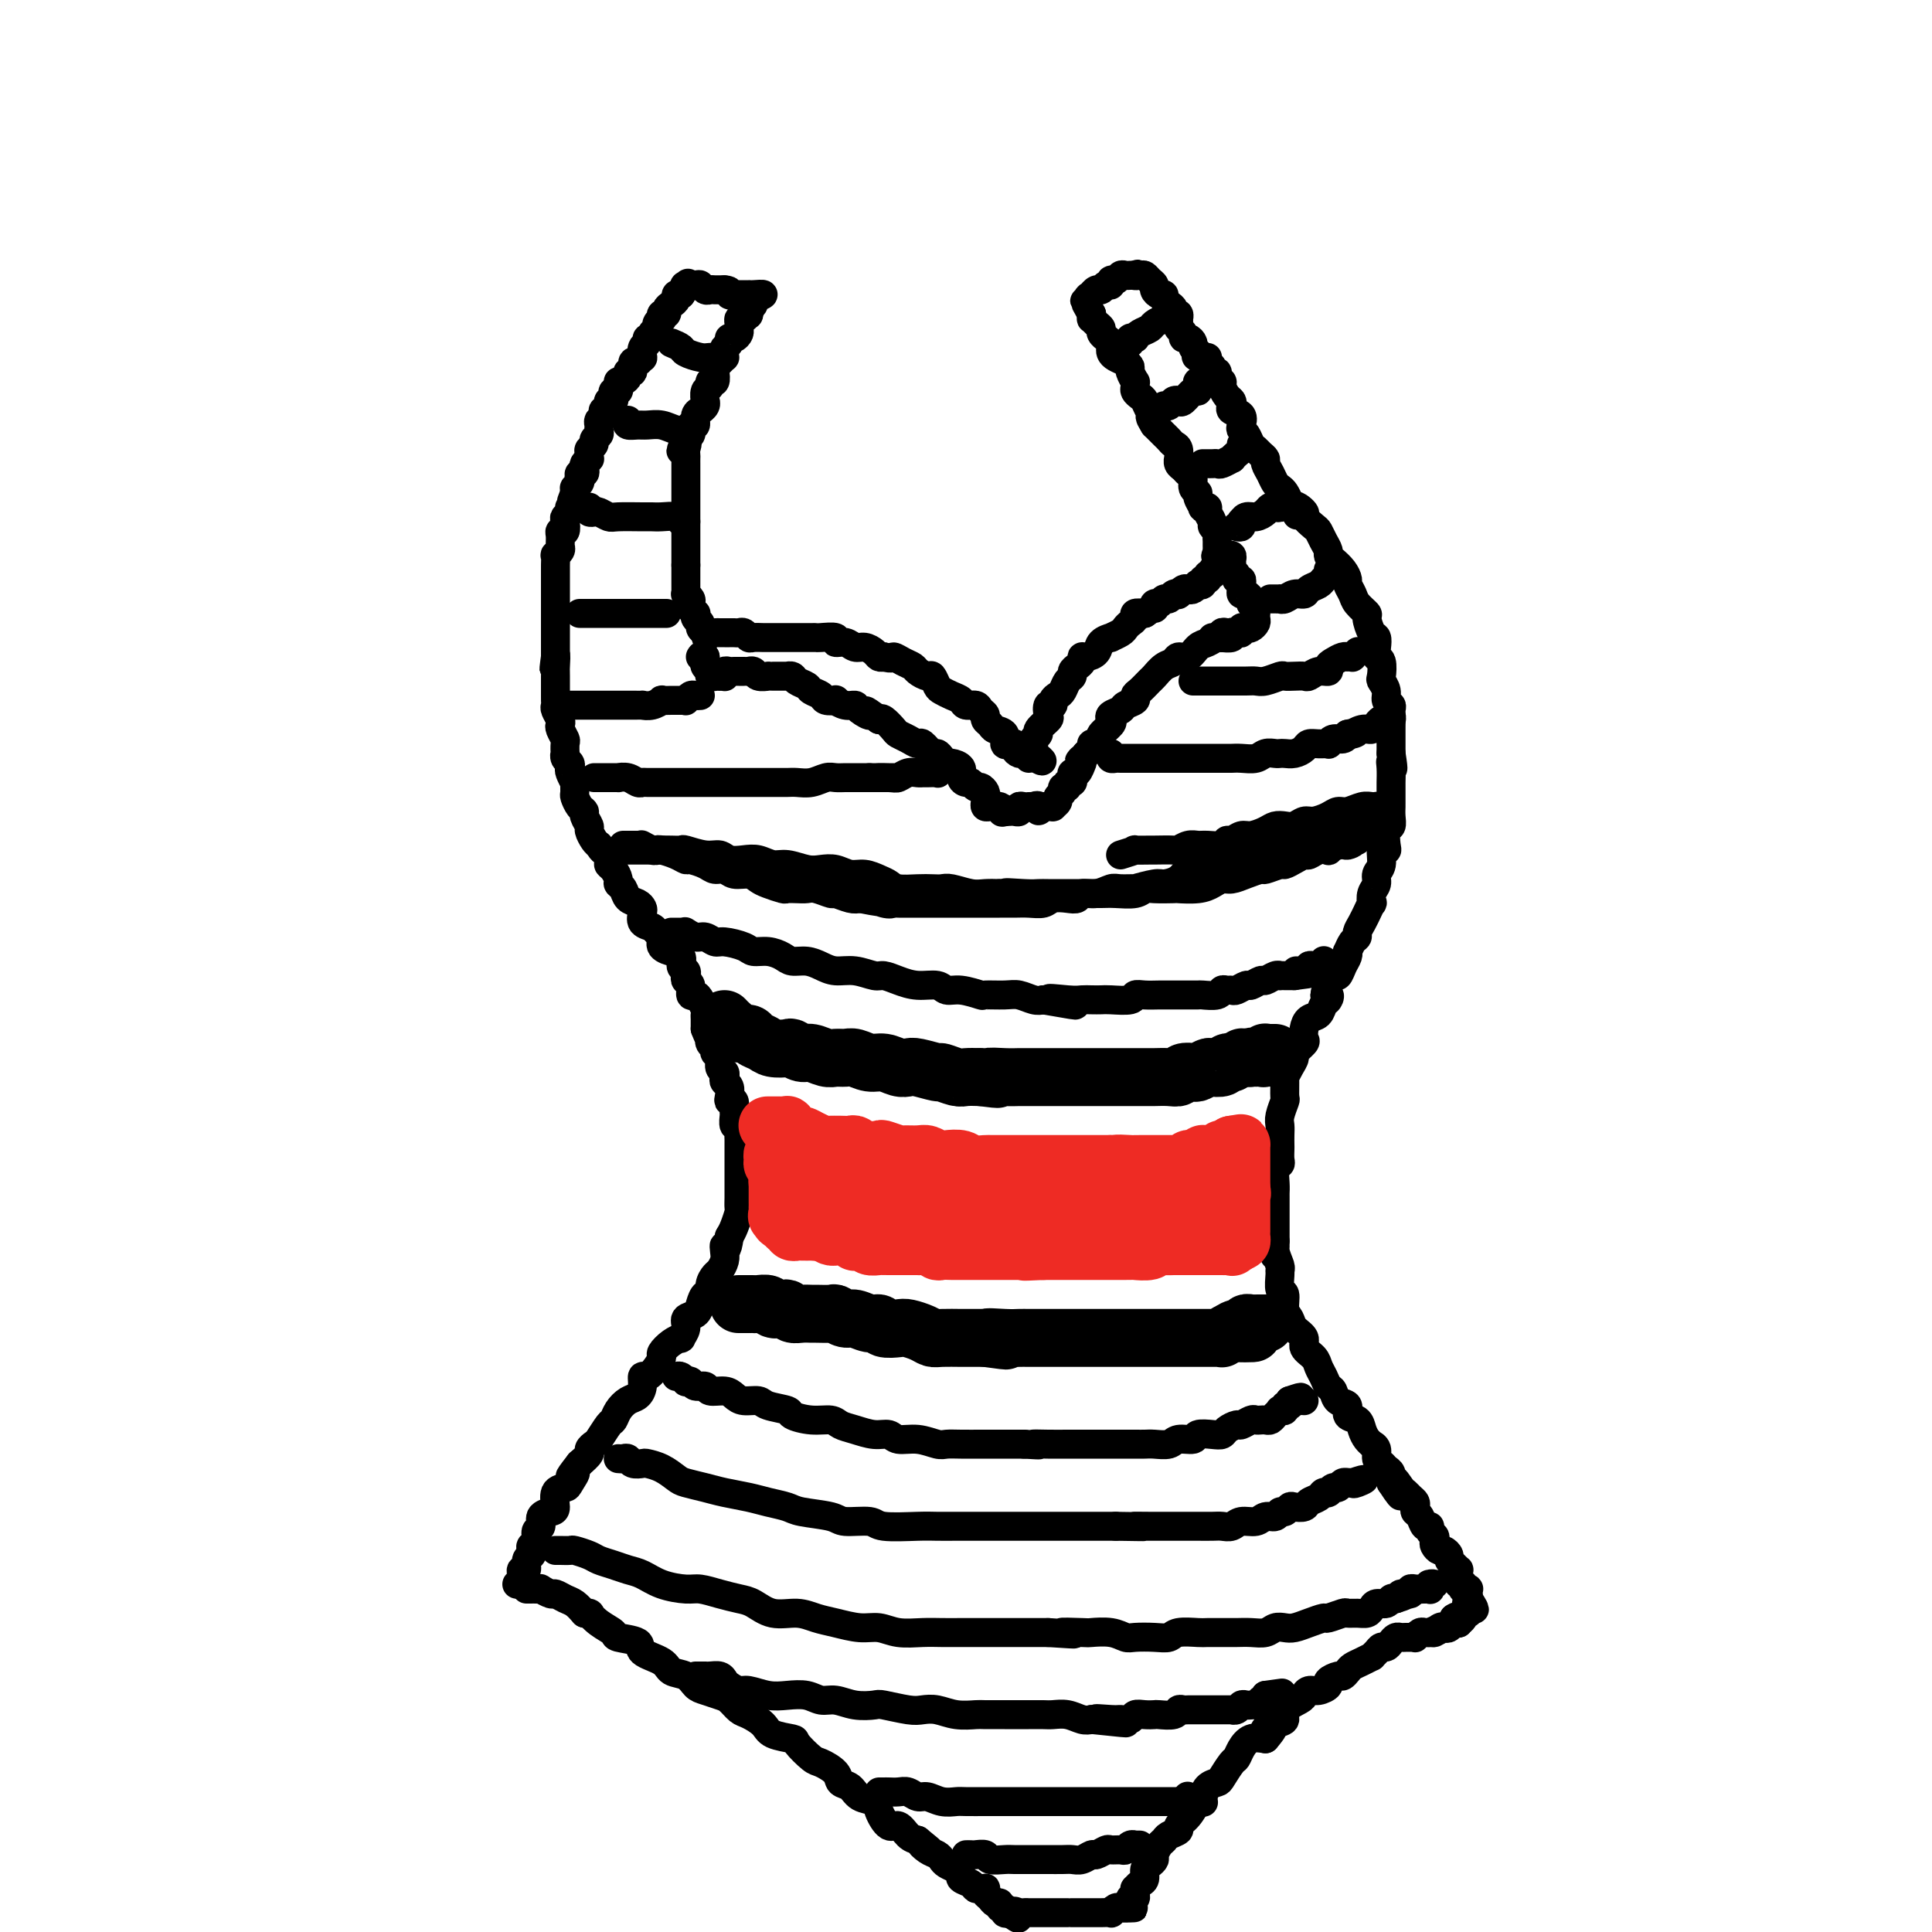 <svg viewBox='0 0 400 400' version='1.1' xmlns='http://www.w3.org/2000/svg' xmlns:xlink='http://www.w3.org/1999/xlink'><g fill='none' stroke='rgb(0,0,0)' stroke-width='6' stroke-linecap='round' stroke-linejoin='round'><path d='M128,79c0.000,0.000 0.000,1.000 0,1'/><path d='M128,80c0.059,0.393 0.208,0.875 0,1c-0.208,0.125 -0.773,-0.107 -1,0c-0.227,0.107 -0.117,0.555 0,1c0.117,0.445 0.241,0.889 0,1c-0.241,0.111 -0.848,-0.111 -1,0c-0.152,0.111 0.152,0.555 0,1c-0.152,0.445 -0.759,0.893 -1,1c-0.241,0.107 -0.118,-0.126 0,0c0.118,0.126 0.229,0.611 0,1c-0.229,0.389 -0.797,0.682 -1,1c-0.203,0.318 -0.039,0.663 0,1c0.039,0.337 -0.046,0.668 0,1c0.046,0.332 0.223,0.666 0,1c-0.223,0.334 -0.845,0.668 -1,1c-0.155,0.332 0.155,0.663 0,1c-0.155,0.337 -0.777,0.682 -1,1c-0.223,0.318 -0.046,0.610 0,1c0.046,0.390 -0.039,0.879 0,1c0.039,0.121 0.203,-0.126 0,0c-0.203,0.126 -0.773,0.625 -1,1c-0.227,0.375 -0.112,0.625 0,1c0.112,0.375 0.223,0.875 0,1c-0.223,0.125 -0.778,-0.125 -1,0c-0.222,0.125 -0.112,0.625 0,1c0.112,0.375 0.226,0.626 0,1c-0.226,0.374 -0.792,0.870 -1,1c-0.208,0.130 -0.060,-0.106 0,0c0.060,0.106 0.030,0.553 0,1'/><path d='M119,102c-1.409,3.585 -0.430,1.548 0,1c0.430,-0.548 0.312,0.392 0,1c-0.312,0.608 -0.819,0.884 -1,1c-0.181,0.116 -0.035,0.071 0,0c0.035,-0.071 -0.042,-0.169 0,0c0.042,0.169 0.204,0.605 0,1c-0.204,0.395 -0.772,0.749 -1,1c-0.228,0.251 -0.114,0.400 0,1c0.114,0.600 0.228,1.652 0,2c-0.228,0.348 -0.797,-0.008 -1,0c-0.203,0.008 -0.040,0.378 0,1c0.040,0.622 -0.042,1.494 0,2c0.042,0.506 0.207,0.646 0,1c-0.207,0.354 -0.788,0.924 -1,1c-0.212,0.076 -0.057,-0.341 0,0c0.057,0.341 0.015,1.441 0,2c-0.015,0.559 -0.004,0.579 0,1c0.004,0.421 0.001,1.244 0,2c-0.001,0.756 -0.000,1.445 0,2c0.000,0.555 0.000,0.975 0,1c-0.000,0.025 -0.000,-0.345 0,0c0.000,0.345 0.000,1.406 0,2c-0.000,0.594 -0.000,0.722 0,1c0.000,0.278 0.000,0.705 0,1c-0.000,0.295 -0.000,0.459 0,1c0.000,0.541 0.000,1.458 0,2c-0.000,0.542 -0.000,0.709 0,1c0.000,0.291 0.000,0.707 0,1c-0.000,0.293 -0.000,0.464 0,1c0.000,0.536 0.000,1.439 0,2c-0.000,0.561 -0.000,0.781 0,1'/><path d='M115,136c-0.619,5.152 -0.166,1.032 0,0c0.166,-1.032 0.044,1.022 0,2c-0.044,0.978 -0.012,0.878 0,1c0.012,0.122 0.003,0.467 0,1c-0.003,0.533 -0.002,1.255 0,2c0.002,0.745 0.004,1.513 0,2c-0.004,0.487 -0.015,0.694 0,1c0.015,0.306 0.056,0.711 0,1c-0.056,0.289 -0.207,0.463 0,1c0.207,0.537 0.774,1.438 1,2c0.226,0.562 0.113,0.785 0,1c-0.113,0.215 -0.226,0.421 0,1c0.226,0.579 0.792,1.531 1,2c0.208,0.469 0.060,0.454 0,1c-0.060,0.546 -0.030,1.652 0,2c0.030,0.348 0.060,-0.063 0,0c-0.060,0.063 -0.208,0.599 0,1c0.208,0.401 0.774,0.666 1,1c0.226,0.334 0.113,0.738 0,1c-0.113,0.262 -0.227,0.384 0,1c0.227,0.616 0.796,1.727 1,2c0.204,0.273 0.045,-0.291 0,0c-0.045,0.291 0.025,1.439 0,2c-0.025,0.561 -0.146,0.536 0,1c0.146,0.464 0.560,1.419 1,2c0.440,0.581 0.905,0.789 1,1c0.095,0.211 -0.182,0.424 0,1c0.182,0.576 0.822,1.515 1,2c0.178,0.485 -0.106,0.515 0,1c0.106,0.485 0.602,1.424 1,2c0.398,0.576 0.699,0.788 1,1'/><path d='M124,175c0.936,1.666 0.777,0.831 1,1c0.223,0.169 0.830,1.341 1,2c0.170,0.659 -0.095,0.806 0,1c0.095,0.194 0.549,0.437 1,1c0.451,0.563 0.898,1.446 1,2c0.102,0.554 -0.141,0.779 0,1c0.141,0.221 0.665,0.440 1,1c0.335,0.560 0.480,1.463 1,2c0.520,0.537 1.414,0.707 2,1c0.586,0.293 0.863,0.709 1,1c0.137,0.291 0.132,0.458 0,1c-0.132,0.542 -0.391,1.458 0,2c0.391,0.542 1.433,0.709 2,1c0.567,0.291 0.657,0.704 1,1c0.343,0.296 0.937,0.474 1,1c0.063,0.526 -0.405,1.402 0,2c0.405,0.598 1.681,0.920 2,1c0.319,0.080 -0.321,-0.081 0,0c0.321,0.081 1.602,0.403 2,1c0.398,0.597 -0.085,1.468 0,2c0.085,0.532 0.740,0.725 1,1c0.260,0.275 0.125,0.634 0,1c-0.125,0.366 -0.241,0.741 0,1c0.241,0.259 0.839,0.402 1,1c0.161,0.598 -0.115,1.652 0,2c0.115,0.348 0.619,-0.010 1,0c0.381,0.010 0.638,0.387 1,1c0.362,0.613 0.829,1.463 1,2c0.171,0.537 0.046,0.760 0,1c-0.046,0.240 -0.013,0.497 0,1c0.013,0.503 0.007,1.251 0,2'/><path d='M146,213c1.018,2.725 1.061,2.039 1,2c-0.061,-0.039 -0.228,0.571 0,1c0.228,0.429 0.849,0.678 1,1c0.151,0.322 -0.170,0.716 0,1c0.170,0.284 0.829,0.458 1,1c0.171,0.542 -0.147,1.454 0,2c0.147,0.546 0.758,0.727 1,1c0.242,0.273 0.117,0.638 0,1c-0.117,0.362 -0.224,0.722 0,1c0.224,0.278 0.778,0.474 1,1c0.222,0.526 0.112,1.382 0,2c-0.112,0.618 -0.227,0.996 0,1c0.227,0.004 0.797,-0.367 1,0c0.203,0.367 0.040,1.473 0,2c-0.040,0.527 0.042,0.474 0,1c-0.042,0.526 -0.207,1.632 0,2c0.207,0.368 0.788,-0.003 1,0c0.212,0.003 0.057,0.381 0,1c-0.057,0.619 -0.015,1.478 0,2c0.015,0.522 0.004,0.706 0,1c-0.004,0.294 -0.001,0.699 0,1c0.001,0.301 0.000,0.500 0,1c-0.000,0.500 -0.000,1.302 0,2c0.000,0.698 -0.000,1.290 0,2c0.000,0.710 0.001,1.536 0,2c-0.001,0.464 -0.003,0.565 0,1c0.003,0.435 0.012,1.205 0,2c-0.012,0.795 -0.044,1.615 0,2c0.044,0.385 0.166,0.334 0,1c-0.166,0.666 -0.619,2.047 -1,3c-0.381,0.953 -0.691,1.476 -1,2'/><path d='M151,256c-0.532,3.820 -0.863,2.371 -1,2c-0.137,-0.371 -0.079,0.337 0,1c0.079,0.663 0.180,1.282 0,2c-0.180,0.718 -0.639,1.536 -1,2c-0.361,0.464 -0.622,0.575 -1,1c-0.378,0.425 -0.874,1.164 -1,2c-0.126,0.836 0.116,1.767 0,2c-0.116,0.233 -0.590,-0.233 -1,0c-0.410,0.233 -0.755,1.166 -1,2c-0.245,0.834 -0.390,1.568 -1,2c-0.610,0.432 -1.686,0.563 -2,1c-0.314,0.437 0.132,1.182 0,2c-0.132,0.818 -0.844,1.710 -1,2c-0.156,0.290 0.243,-0.022 0,0c-0.243,0.022 -1.129,0.378 -2,1c-0.871,0.622 -1.726,1.510 -2,2c-0.274,0.490 0.032,0.582 0,1c-0.032,0.418 -0.403,1.163 -1,2c-0.597,0.837 -1.420,1.768 -2,2c-0.580,0.232 -0.919,-0.233 -1,0c-0.081,0.233 0.094,1.166 0,2c-0.094,0.834 -0.458,1.569 -1,2c-0.542,0.431 -1.262,0.557 -2,1c-0.738,0.443 -1.493,1.204 -2,2c-0.507,0.796 -0.767,1.628 -1,2c-0.233,0.372 -0.439,0.284 -1,1c-0.561,0.716 -1.476,2.236 -2,3c-0.524,0.764 -0.656,0.772 -1,1c-0.344,0.228 -0.900,0.677 -1,1c-0.100,0.323 0.257,0.521 0,1c-0.257,0.479 -1.129,1.240 -2,2'/><path d='M120,303c-3.422,4.369 -1.477,2.291 -1,2c0.477,-0.291 -0.515,1.203 -1,2c-0.485,0.797 -0.463,0.895 -1,1c-0.537,0.105 -1.631,0.217 -2,1c-0.369,0.783 -0.012,2.236 0,3c0.012,0.764 -0.322,0.838 -1,1c-0.678,0.162 -1.702,0.410 -2,1c-0.298,0.590 0.130,1.520 0,2c-0.130,0.480 -0.818,0.510 -1,1c-0.182,0.490 0.143,1.439 0,2c-0.143,0.561 -0.755,0.732 -1,1c-0.245,0.268 -0.122,0.631 0,1c0.122,0.369 0.243,0.743 0,1c-0.243,0.257 -0.850,0.397 -1,1c-0.150,0.603 0.157,1.668 0,2c-0.157,0.332 -0.778,-0.069 -1,0c-0.222,0.069 -0.046,0.607 0,1c0.046,0.393 -0.039,0.641 0,1c0.039,0.359 0.203,0.827 0,1c-0.203,0.173 -0.772,0.049 -1,0c-0.228,-0.049 -0.114,-0.025 0,0'/><path d='M109,329c0.444,-0.001 0.888,-0.001 1,0c0.112,0.001 -0.107,0.004 0,0c0.107,-0.004 0.538,-0.016 1,0c0.462,0.016 0.953,0.060 1,0c0.047,-0.060 -0.349,-0.224 0,0c0.349,0.224 1.444,0.836 2,1c0.556,0.164 0.572,-0.121 1,0c0.428,0.121 1.269,0.648 2,1c0.731,0.352 1.352,0.529 2,1c0.648,0.471 1.324,1.235 2,2'/><path d='M121,334c2.011,0.681 1.037,-0.117 1,0c-0.037,0.117 0.862,1.148 2,2c1.138,0.852 2.515,1.526 3,2c0.485,0.474 0.079,0.747 1,1c0.921,0.253 3.171,0.487 4,1c0.829,0.513 0.239,1.307 1,2c0.761,0.693 2.874,1.285 4,2c1.126,0.715 1.264,1.554 2,2c0.736,0.446 2.070,0.500 3,1c0.930,0.500 1.457,1.447 2,2c0.543,0.553 1.103,0.711 2,1c0.897,0.289 2.132,0.710 3,1c0.868,0.290 1.371,0.448 2,1c0.629,0.552 1.385,1.496 2,2c0.615,0.504 1.090,0.567 2,1c0.910,0.433 2.254,1.237 3,2c0.746,0.763 0.894,1.485 2,2c1.106,0.515 3.169,0.823 4,1c0.831,0.177 0.431,0.222 1,1c0.569,0.778 2.106,2.287 3,3c0.894,0.713 1.144,0.629 2,1c0.856,0.371 2.317,1.198 3,2c0.683,0.802 0.588,1.578 1,2c0.412,0.422 1.332,0.489 2,1c0.668,0.511 1.085,1.466 2,2c0.915,0.534 2.328,0.647 3,1c0.672,0.353 0.603,0.945 1,2c0.397,1.055 1.261,2.571 2,3c0.739,0.429 1.353,-0.231 2,0c0.647,0.231 1.328,1.352 2,2c0.672,0.648 1.336,0.824 2,1'/><path d='M190,381c4.217,3.427 1.759,1.496 1,1c-0.759,-0.496 0.181,0.445 1,1c0.819,0.555 1.516,0.726 2,1c0.484,0.274 0.755,0.651 1,1c0.245,0.349 0.465,0.671 1,1c0.535,0.329 1.386,0.666 2,1c0.614,0.334 0.990,0.664 1,1c0.010,0.336 -0.348,0.679 0,1c0.348,0.321 1.400,0.621 2,1c0.600,0.379 0.748,0.837 1,1c0.252,0.163 0.606,0.032 1,0c0.394,-0.032 0.826,0.034 1,0c0.174,-0.034 0.089,-0.168 0,0c-0.089,0.168 -0.183,0.637 0,1c0.183,0.363 0.641,0.618 1,1c0.359,0.382 0.617,0.891 1,1c0.383,0.109 0.890,-0.181 1,0c0.110,0.181 -0.177,0.832 0,1c0.177,0.168 0.817,-0.147 1,0c0.183,0.147 -0.091,0.756 0,1c0.091,0.244 0.545,0.122 1,0'/><path d='M209,396c3.117,2.321 1.408,0.622 1,0c-0.408,-0.622 0.483,-0.167 1,0c0.517,0.167 0.660,0.045 1,0c0.340,-0.045 0.879,-0.012 1,0c0.121,0.012 -0.175,0.003 0,0c0.175,-0.003 0.820,-0.001 1,0c0.180,0.001 -0.106,0.000 0,0c0.106,-0.000 0.605,-0.000 1,0c0.395,0.000 0.687,0.000 1,0c0.313,-0.000 0.649,-0.000 1,0c0.351,0.000 0.719,0.000 1,0c0.281,-0.000 0.475,-0.000 1,0c0.525,0.000 1.380,0.000 2,0c0.620,-0.000 1.006,-0.000 1,0c-0.006,0.000 -0.405,0.000 0,0c0.405,-0.000 1.614,-0.000 2,0c0.386,0.000 -0.053,0.000 0,0c0.053,-0.000 0.596,-0.000 1,0c0.404,0.000 0.668,0.001 1,0c0.332,-0.001 0.733,-0.004 1,0c0.267,0.004 0.400,0.015 1,0c0.600,-0.015 1.666,-0.057 2,0c0.334,0.057 -0.065,0.211 0,0c0.065,-0.211 0.594,-0.788 1,-1c0.406,-0.212 0.687,-0.061 1,0c0.313,0.061 0.656,0.030 1,0'/><path d='M233,395c3.648,-0.111 0.767,0.111 0,0c-0.767,-0.111 0.579,-0.556 1,-1c0.421,-0.444 -0.084,-0.889 0,-1c0.084,-0.111 0.757,0.111 1,0c0.243,-0.111 0.055,-0.553 0,-1c-0.055,-0.447 0.023,-0.897 0,-1c-0.023,-0.103 -0.147,0.141 0,0c0.147,-0.141 0.565,-0.668 1,-1c0.435,-0.332 0.886,-0.469 1,-1c0.114,-0.531 -0.110,-1.455 0,-2c0.110,-0.545 0.555,-0.709 1,-1c0.445,-0.291 0.891,-0.708 1,-1c0.109,-0.292 -0.121,-0.460 0,-1c0.121,-0.540 0.591,-1.454 1,-2c0.409,-0.546 0.756,-0.725 1,-1c0.244,-0.275 0.384,-0.645 1,-1c0.616,-0.355 1.709,-0.696 2,-1c0.291,-0.304 -0.222,-0.571 0,-1c0.222,-0.429 1.177,-1.018 2,-2c0.823,-0.982 1.515,-2.355 2,-3c0.485,-0.645 0.764,-0.562 1,-1c0.236,-0.438 0.431,-1.398 1,-2c0.569,-0.602 1.514,-0.846 2,-1c0.486,-0.154 0.514,-0.217 1,-1c0.486,-0.783 1.431,-2.287 2,-3c0.569,-0.713 0.761,-0.634 1,-1c0.239,-0.366 0.526,-1.175 1,-2c0.474,-0.825 1.135,-1.664 2,-2c0.865,-0.336 1.932,-0.168 3,0'/><path d='M262,360c3.318,-3.805 0.612,-2.319 0,-2c-0.612,0.319 0.869,-0.530 2,-1c1.131,-0.470 1.913,-0.561 2,-1c0.087,-0.439 -0.521,-1.227 0,-2c0.521,-0.773 2.172,-1.531 3,-2c0.828,-0.469 0.833,-0.650 1,-1c0.167,-0.350 0.496,-0.868 1,-1c0.504,-0.132 1.181,0.123 2,0c0.819,-0.123 1.778,-0.624 2,-1c0.222,-0.376 -0.292,-0.626 0,-1c0.292,-0.374 1.390,-0.874 2,-1c0.610,-0.126 0.731,0.120 1,0c0.269,-0.120 0.684,-0.606 1,-1c0.316,-0.394 0.533,-0.697 1,-1c0.467,-0.303 1.186,-0.607 2,-1c0.814,-0.393 1.724,-0.875 2,-1c0.276,-0.125 -0.081,0.107 0,0c0.081,-0.107 0.599,-0.554 1,-1c0.401,-0.446 0.685,-0.890 1,-1c0.315,-0.110 0.662,0.114 1,0c0.338,-0.114 0.668,-0.566 1,-1c0.332,-0.434 0.667,-0.849 1,-1c0.333,-0.151 0.663,-0.040 1,0c0.337,0.040 0.682,0.007 1,0c0.318,-0.007 0.610,0.012 1,0c0.390,-0.012 0.879,-0.056 1,0c0.121,0.056 -0.125,0.211 0,0c0.125,-0.211 0.621,-0.789 1,-1c0.379,-0.211 0.640,-0.057 1,0c0.360,0.057 0.817,0.016 1,0c0.183,-0.016 0.091,-0.008 0,0'/><path d='M296,338c4.046,-1.797 1.661,-0.289 1,0c-0.661,0.289 0.401,-0.639 1,-1c0.599,-0.361 0.736,-0.153 1,0c0.264,0.153 0.656,0.251 1,0c0.344,-0.251 0.638,-0.851 1,-1c0.362,-0.149 0.790,0.152 1,0c0.210,-0.152 0.203,-0.758 0,-1c-0.203,-0.242 -0.601,-0.121 -1,0'/><path d='M301,335c0.833,-0.500 0.417,-0.250 0,0'/><path d='M250,74c-0.122,0.341 -0.244,0.683 0,1c0.244,0.317 0.854,0.610 1,1c0.146,0.390 -0.172,0.877 0,1c0.172,0.123 0.833,-0.118 1,0c0.167,0.118 -0.162,0.595 0,1c0.162,0.405 0.814,0.738 1,1c0.186,0.262 -0.096,0.452 0,1c0.096,0.548 0.569,1.455 1,2c0.431,0.545 0.820,0.727 1,1c0.180,0.273 0.153,0.637 0,1c-0.153,0.363 -0.430,0.726 0,1c0.430,0.274 1.568,0.458 2,1c0.432,0.542 0.157,1.440 0,2c-0.157,0.560 -0.197,0.780 0,1c0.197,0.220 0.631,0.440 1,1c0.369,0.560 0.672,1.459 1,2c0.328,0.541 0.679,0.725 1,1c0.321,0.275 0.611,0.641 1,1c0.389,0.359 0.878,0.712 1,1c0.122,0.288 -0.122,0.510 0,1c0.122,0.490 0.610,1.247 1,2c0.390,0.753 0.682,1.501 1,2c0.318,0.499 0.663,0.750 1,1c0.337,0.250 0.668,0.500 1,1c0.332,0.500 0.666,1.250 1,2'/><path d='M267,104c2.727,4.815 1.045,1.853 1,1c-0.045,-0.853 1.546,0.404 2,1c0.454,0.596 -0.228,0.530 0,1c0.228,0.470 1.367,1.474 2,2c0.633,0.526 0.760,0.574 1,1c0.240,0.426 0.593,1.230 1,2c0.407,0.770 0.870,1.506 1,2c0.130,0.494 -0.071,0.747 0,1c0.071,0.253 0.415,0.504 1,1c0.585,0.496 1.412,1.235 2,2c0.588,0.765 0.936,1.557 1,2c0.064,0.443 -0.155,0.536 0,1c0.155,0.464 0.685,1.298 1,2c0.315,0.702 0.414,1.273 1,2c0.586,0.727 1.660,1.612 2,2c0.340,0.388 -0.053,0.279 0,1c0.053,0.721 0.554,2.271 1,3c0.446,0.729 0.838,0.637 1,1c0.162,0.363 0.095,1.182 0,2c-0.095,0.818 -0.218,1.637 0,2c0.218,0.363 0.775,0.272 1,1c0.225,0.728 0.117,2.275 0,3c-0.117,0.725 -0.241,0.627 0,1c0.241,0.373 0.849,1.216 1,2c0.151,0.784 -0.156,1.507 0,2c0.156,0.493 0.774,0.755 1,1c0.226,0.245 0.061,0.475 0,1c-0.061,0.525 -0.016,1.347 0,2c0.016,0.653 0.004,1.137 0,2c-0.004,0.863 -0.001,2.104 0,3c0.001,0.896 0.001,1.448 0,2'/><path d='M288,156c0.773,4.926 0.207,2.742 0,2c-0.207,-0.742 -0.055,-0.043 0,1c0.055,1.043 0.015,2.429 0,3c-0.015,0.571 -0.003,0.328 0,1c0.003,0.672 -0.003,2.258 0,3c0.003,0.742 0.015,0.640 0,1c-0.015,0.360 -0.055,1.183 0,2c0.055,0.817 0.207,1.628 0,2c-0.207,0.372 -0.772,0.306 -1,1c-0.228,0.694 -0.118,2.150 0,3c0.118,0.850 0.243,1.096 0,1c-0.243,-0.096 -0.853,-0.532 -1,0c-0.147,0.532 0.171,2.031 0,3c-0.171,0.969 -0.829,1.406 -1,2c-0.171,0.594 0.146,1.344 0,2c-0.146,0.656 -0.756,1.218 -1,2c-0.244,0.782 -0.121,1.785 0,2c0.121,0.215 0.239,-0.356 0,0c-0.239,0.356 -0.834,1.640 -1,2c-0.166,0.360 0.096,-0.203 0,0c-0.096,0.203 -0.551,1.172 -1,2c-0.449,0.828 -0.891,1.513 -1,2c-0.109,0.487 0.115,0.774 0,1c-0.115,0.226 -0.570,0.392 -1,1c-0.430,0.608 -0.836,1.659 -1,2c-0.164,0.341 -0.085,-0.029 0,0c0.085,0.029 0.178,0.458 0,1c-0.178,0.542 -0.625,1.197 -1,2c-0.375,0.803 -0.678,1.755 -1,2c-0.322,0.245 -0.663,-0.216 -1,0c-0.337,0.216 -0.668,1.108 -1,2'/><path d='M275,204c-1.406,3.030 -0.422,2.107 0,2c0.422,-0.107 0.281,0.604 0,1c-0.281,0.396 -0.703,0.477 -1,1c-0.297,0.523 -0.470,1.487 -1,2c-0.530,0.513 -1.418,0.575 -2,1c-0.582,0.425 -0.859,1.212 -1,2c-0.141,0.788 -0.146,1.576 0,2c0.146,0.424 0.442,0.485 0,1c-0.442,0.515 -1.621,1.484 -2,2c-0.379,0.516 0.042,0.580 0,1c-0.042,0.420 -0.546,1.196 -1,2c-0.454,0.804 -0.857,1.637 -1,2c-0.143,0.363 -0.024,0.257 0,1c0.024,0.743 -0.046,2.334 0,3c0.046,0.666 0.208,0.406 0,1c-0.208,0.594 -0.788,2.042 -1,3c-0.212,0.958 -0.057,1.426 0,2c0.057,0.574 0.016,1.253 0,2c-0.016,0.747 -0.008,1.560 0,2c0.008,0.440 0.016,0.505 0,1c-0.016,0.495 -0.057,1.418 0,2c0.057,0.582 0.211,0.823 0,1c-0.211,0.177 -0.789,0.289 -1,1c-0.211,0.711 -0.057,2.021 0,3c0.057,0.979 0.015,1.627 0,2c-0.015,0.373 -0.004,0.470 0,1c0.004,0.530 0.001,1.493 0,2c-0.001,0.507 -0.000,0.559 0,1c0.000,0.441 0.000,1.273 0,2c-0.000,0.727 -0.000,1.351 0,2c0.000,0.649 0.000,1.325 0,2'/><path d='M264,257c-0.293,5.316 -0.026,2.105 0,1c0.026,-1.105 -0.190,-0.103 0,1c0.190,1.103 0.787,2.307 1,3c0.213,0.693 0.042,0.875 0,1c-0.042,0.125 0.045,0.193 0,1c-0.045,0.807 -0.221,2.352 0,3c0.221,0.648 0.838,0.400 1,1c0.162,0.600 -0.130,2.047 0,3c0.130,0.953 0.683,1.410 1,2c0.317,0.590 0.400,1.313 1,2c0.600,0.687 1.719,1.339 2,2c0.281,0.661 -0.276,1.333 0,2c0.276,0.667 1.384,1.329 2,2c0.616,0.671 0.741,1.350 1,2c0.259,0.650 0.652,1.272 1,2c0.348,0.728 0.652,1.561 1,2c0.348,0.439 0.741,0.484 1,1c0.259,0.516 0.384,1.503 1,2c0.616,0.497 1.723,0.504 2,1c0.277,0.496 -0.276,1.482 0,2c0.276,0.518 1.379,0.569 2,1c0.621,0.431 0.759,1.242 1,2c0.241,0.758 0.586,1.464 1,2c0.414,0.536 0.899,0.903 1,1c0.101,0.097 -0.180,-0.076 0,0c0.180,0.076 0.823,0.401 1,1c0.177,0.599 -0.110,1.473 0,2c0.110,0.527 0.617,0.708 1,1c0.383,0.292 0.642,0.694 1,1c0.358,0.306 0.817,0.516 1,1c0.183,0.484 0.092,1.242 0,2'/><path d='M288,307c3.582,5.521 1.538,1.325 1,0c-0.538,-1.325 0.430,0.222 1,1c0.570,0.778 0.740,0.786 1,1c0.260,0.214 0.609,0.633 1,1c0.391,0.367 0.826,0.680 1,1c0.174,0.320 0.089,0.645 0,1c-0.089,0.355 -0.183,0.739 0,1c0.183,0.261 0.641,0.399 1,1c0.359,0.601 0.618,1.667 1,2c0.382,0.333 0.886,-0.066 1,0c0.114,0.066 -0.163,0.596 0,1c0.163,0.404 0.764,0.682 1,1c0.236,0.318 0.106,0.677 0,1c-0.106,0.323 -0.187,0.612 0,1c0.187,0.388 0.641,0.877 1,1c0.359,0.123 0.622,-0.121 1,0c0.378,0.121 0.872,0.606 1,1c0.128,0.394 -0.109,0.697 0,1c0.109,0.303 0.565,0.606 1,1c0.435,0.394 0.847,0.880 1,1c0.153,0.120 0.045,-0.127 0,0c-0.045,0.127 -0.026,0.626 0,1c0.026,0.374 0.058,0.622 0,1c-0.058,0.378 -0.208,0.886 0,1c0.208,0.114 0.774,-0.166 1,0c0.226,0.166 0.113,0.780 0,1c-0.113,0.220 -0.226,0.048 0,0c0.226,-0.048 0.793,0.028 1,0c0.207,-0.028 0.056,-0.161 0,0c-0.056,0.161 -0.016,0.618 0,1c0.016,0.382 0.008,0.691 0,1'/><path d='M304,331c2.479,3.895 0.678,1.631 0,1c-0.678,-0.631 -0.233,0.370 0,1c0.233,0.630 0.255,0.891 0,1c-0.255,0.109 -0.785,0.068 -1,0c-0.215,-0.068 -0.114,-0.162 0,0c0.114,0.162 0.240,0.579 0,1c-0.240,0.421 -0.848,0.845 -1,1c-0.152,0.155 0.151,0.042 0,0c-0.151,-0.042 -0.758,-0.012 -1,0c-0.242,0.012 -0.121,0.006 0,0'/><path d='M129,79c0.455,-0.292 0.909,-0.585 1,-1c0.091,-0.415 -0.182,-0.953 0,-1c0.182,-0.047 0.820,0.396 1,0c0.180,-0.396 -0.096,-1.629 0,-2c0.096,-0.371 0.566,0.122 1,0c0.434,-0.122 0.833,-0.860 1,-1c0.167,-0.140 0.101,0.317 0,0c-0.101,-0.317 -0.238,-1.408 0,-2c0.238,-0.592 0.853,-0.683 1,-1c0.147,-0.317 -0.172,-0.858 0,-1c0.172,-0.142 0.834,0.116 1,0c0.166,-0.116 -0.166,-0.604 0,-1c0.166,-0.396 0.828,-0.698 1,-1c0.172,-0.302 -0.146,-0.602 0,-1c0.146,-0.398 0.756,-0.894 1,-1c0.244,-0.106 0.121,0.179 0,0c-0.121,-0.179 -0.239,-0.821 0,-1c0.239,-0.179 0.834,0.106 1,0c0.166,-0.106 -0.096,-0.603 0,-1c0.096,-0.397 0.552,-0.694 1,-1c0.448,-0.306 0.890,-0.621 1,-1c0.110,-0.379 -0.111,-0.823 0,-1c0.111,-0.177 0.556,-0.089 1,0'/><path d='M141,61c2.112,-3.236 1.392,-2.328 1,-2c-0.392,0.328 -0.456,0.074 0,0c0.456,-0.074 1.432,0.033 2,0c0.568,-0.033 0.730,-0.205 1,0c0.270,0.205 0.650,0.787 1,1c0.350,0.213 0.671,0.057 1,0c0.329,-0.057 0.665,-0.015 1,0c0.335,0.015 0.667,0.004 1,0c0.333,-0.004 0.666,-0.002 1,0'/><path d='M150,60c1.566,0.072 0.979,0.751 1,1c0.021,0.249 0.648,0.067 1,0c0.352,-0.067 0.430,-0.019 1,0c0.570,0.019 1.633,0.008 2,0c0.367,-0.008 0.036,-0.013 0,0c-0.036,0.013 0.221,0.045 1,0c0.779,-0.045 2.079,-0.167 2,0c-0.079,0.167 -1.537,0.622 -2,1c-0.463,0.378 0.068,0.679 0,1c-0.068,0.321 -0.734,0.663 -1,1c-0.266,0.337 -0.133,0.668 0,1'/><path d='M155,65c-0.110,0.555 0.114,-0.059 0,0c-0.114,0.059 -0.566,0.789 -1,1c-0.434,0.211 -0.851,-0.097 -1,0c-0.149,0.097 -0.030,0.600 0,1c0.030,0.400 -0.029,0.699 0,1c0.029,0.301 0.148,0.606 0,1c-0.148,0.394 -0.561,0.879 -1,1c-0.439,0.121 -0.902,-0.121 -1,0c-0.098,0.121 0.171,0.606 0,1c-0.171,0.394 -0.781,0.697 -1,1c-0.219,0.303 -0.048,0.606 0,1c0.048,0.394 -0.026,0.878 0,1c0.026,0.122 0.152,-0.117 0,0c-0.152,0.117 -0.581,0.591 -1,1c-0.419,0.409 -0.829,0.754 -1,1c-0.171,0.246 -0.102,0.393 0,1c0.102,0.607 0.238,1.673 0,2c-0.238,0.327 -0.849,-0.085 -1,0c-0.151,0.085 0.157,0.666 0,1c-0.157,0.334 -0.778,0.419 -1,1c-0.222,0.581 -0.044,1.658 0,2c0.044,0.342 -0.045,-0.050 0,0c0.045,0.050 0.223,0.543 0,1c-0.223,0.457 -0.848,0.878 -1,1c-0.152,0.122 0.169,-0.055 0,0c-0.169,0.055 -0.829,0.343 -1,1c-0.171,0.657 0.148,1.681 0,2c-0.148,0.319 -0.761,-0.069 -1,0c-0.239,0.069 -0.103,0.596 0,1c0.103,0.404 0.172,0.687 0,1c-0.172,0.313 -0.586,0.657 -1,1'/><path d='M142,91c-2.011,4.201 -0.539,1.704 0,1c0.539,-0.704 0.144,0.384 0,1c-0.144,0.616 -0.039,0.760 0,1c0.039,0.240 0.010,0.575 0,1c-0.010,0.425 -0.003,0.940 0,1c0.003,0.060 0.001,-0.335 0,0c-0.001,0.335 -0.000,1.399 0,2c0.000,0.601 0.000,0.738 0,1c-0.000,0.262 -0.000,0.647 0,1c0.000,0.353 0.000,0.673 0,1c-0.000,0.327 -0.000,0.663 0,1c0.000,0.337 0.000,0.677 0,1c-0.000,0.323 -0.000,0.629 0,1c0.000,0.371 0.000,0.806 0,1c-0.000,0.194 -0.000,0.146 0,0c0.000,-0.146 0.000,-0.389 0,0c-0.000,0.389 -0.000,1.410 0,2c0.000,0.590 0.000,0.750 0,1c-0.000,0.250 -0.000,0.592 0,1c0.000,0.408 0.000,0.883 0,1c-0.000,0.117 -0.000,-0.122 0,0c0.000,0.122 0.000,0.606 0,1c-0.000,0.394 -0.000,0.698 0,1c0.000,0.302 0.000,0.602 0,1c-0.000,0.398 -0.000,0.894 0,1c0.000,0.106 0.000,-0.179 0,0c0.000,0.179 -0.000,0.821 0,1c0.000,0.179 0.000,-0.106 0,0c0.000,0.106 0.000,0.602 0,1c0.000,0.398 0.000,0.699 0,1'/><path d='M142,117c0.000,4.262 0.000,1.915 0,1c-0.000,-0.915 -0.000,-0.400 0,0c0.000,0.400 0.000,0.686 0,1c-0.000,0.314 -0.001,0.658 0,1c0.001,0.342 0.004,0.683 0,1c-0.004,0.317 -0.015,0.609 0,1c0.015,0.391 0.057,0.879 0,1c-0.057,0.121 -0.212,-0.126 0,0c0.212,0.126 0.793,0.626 1,1c0.207,0.374 0.042,0.621 0,1c-0.042,0.379 0.040,0.889 0,1c-0.040,0.111 -0.203,-0.178 0,0c0.203,0.178 0.772,0.821 1,1c0.228,0.179 0.116,-0.107 0,0c-0.116,0.107 -0.237,0.606 0,1c0.237,0.394 0.833,0.683 1,1c0.167,0.317 -0.095,0.662 0,1c0.095,0.338 0.548,0.669 1,1'/><path d='M146,131c0.571,2.166 -0.002,0.580 0,0c0.002,-0.580 0.578,-0.155 1,0c0.422,0.155 0.690,0.042 1,0c0.310,-0.042 0.660,-0.011 1,0c0.340,0.011 0.668,0.002 1,0c0.332,-0.002 0.667,0.003 1,0c0.333,-0.003 0.666,-0.015 1,0c0.334,0.015 0.671,0.057 1,0c0.329,-0.057 0.651,-0.211 1,0c0.349,0.211 0.726,0.789 1,1c0.274,0.211 0.444,0.057 1,0c0.556,-0.057 1.497,-0.015 2,0c0.503,0.015 0.566,0.004 1,0c0.434,-0.004 1.237,-0.001 2,0c0.763,0.001 1.486,0.000 2,0c0.514,-0.000 0.818,0.000 1,0c0.182,-0.000 0.243,-0.001 1,0c0.757,0.001 2.212,0.004 3,0c0.788,-0.004 0.911,-0.016 1,0c0.089,0.016 0.145,0.061 1,0c0.855,-0.061 2.508,-0.227 3,0c0.492,0.227 -0.177,0.848 0,1c0.177,0.152 1.199,-0.166 2,0c0.801,0.166 1.380,0.815 2,1c0.620,0.185 1.279,-0.095 2,0c0.721,0.095 1.502,0.564 2,1c0.498,0.436 0.714,0.839 1,1c0.286,0.161 0.643,0.081 1,0'/><path d='M183,136c1.909,0.571 1.681,-0.000 2,0c0.319,0.000 1.185,0.573 2,1c0.815,0.427 1.581,0.710 2,1c0.419,0.290 0.493,0.588 1,1c0.507,0.412 1.448,0.936 2,1c0.552,0.064 0.715,-0.334 1,0c0.285,0.334 0.691,1.400 1,2c0.309,0.600 0.520,0.734 1,1c0.480,0.266 1.227,0.663 2,1c0.773,0.337 1.570,0.615 2,1c0.430,0.385 0.493,0.877 1,1c0.507,0.123 1.460,-0.122 2,0c0.540,0.122 0.668,0.610 1,1c0.332,0.390 0.867,0.681 1,1c0.133,0.319 -0.137,0.667 0,1c0.137,0.333 0.680,0.650 1,1c0.320,0.350 0.415,0.734 1,1c0.585,0.266 1.659,0.414 2,1c0.341,0.586 -0.049,1.611 0,2c0.049,0.389 0.539,0.143 1,0c0.461,-0.143 0.893,-0.182 1,0c0.107,0.182 -0.111,0.584 0,1c0.111,0.416 0.552,0.847 1,1c0.448,0.153 0.905,0.028 1,0c0.095,-0.028 -0.171,0.042 0,0c0.171,-0.042 0.778,-0.197 1,0c0.222,0.197 0.060,0.745 0,1c-0.060,0.255 -0.017,0.216 0,0c0.017,-0.216 0.009,-0.608 0,-1'/><path d='M213,156c4.867,3.081 2.035,0.784 1,0c-1.035,-0.784 -0.273,-0.056 0,0c0.273,0.056 0.057,-0.561 0,-1c-0.057,-0.439 0.045,-0.699 0,-1c-0.045,-0.301 -0.236,-0.643 0,-1c0.236,-0.357 0.899,-0.730 1,-1c0.101,-0.270 -0.361,-0.436 0,-1c0.361,-0.564 1.546,-1.527 2,-2c0.454,-0.473 0.177,-0.456 0,-1c-0.177,-0.544 -0.255,-1.650 0,-2c0.255,-0.350 0.841,0.057 1,0c0.159,-0.057 -0.111,-0.579 0,-1c0.111,-0.421 0.603,-0.743 1,-1c0.397,-0.257 0.697,-0.450 1,-1c0.303,-0.550 0.607,-1.456 1,-2c0.393,-0.544 0.875,-0.724 1,-1c0.125,-0.276 -0.108,-0.648 0,-1c0.108,-0.352 0.558,-0.685 1,-1c0.442,-0.315 0.877,-0.613 1,-1c0.123,-0.387 -0.064,-0.864 0,-1c0.064,-0.136 0.379,0.070 1,0c0.621,-0.070 1.546,-0.414 2,-1c0.454,-0.586 0.436,-1.414 1,-2c0.564,-0.586 1.709,-0.931 2,-1c0.291,-0.069 -0.272,0.136 0,0c0.272,-0.136 1.378,-0.615 2,-1c0.622,-0.385 0.761,-0.678 1,-1c0.239,-0.322 0.580,-0.674 1,-1c0.420,-0.326 0.921,-0.626 1,-1c0.079,-0.374 -0.263,-0.821 0,-1c0.263,-0.179 1.132,-0.089 2,0'/><path d='M237,127c2.632,-1.863 2.211,-1.020 2,-1c-0.211,0.020 -0.211,-0.783 0,-1c0.211,-0.217 0.635,0.152 1,0c0.365,-0.152 0.671,-0.824 1,-1c0.329,-0.176 0.679,0.145 1,0c0.321,-0.145 0.611,-0.757 1,-1c0.389,-0.243 0.878,-0.117 1,0c0.122,0.117 -0.121,0.224 0,0c0.121,-0.224 0.606,-0.778 1,-1c0.394,-0.222 0.698,-0.111 1,0c0.302,0.111 0.602,0.222 1,0c0.398,-0.222 0.895,-0.776 1,-1c0.105,-0.224 -0.183,-0.117 0,0c0.183,0.117 0.838,0.242 1,0c0.162,-0.242 -0.168,-0.853 0,-1c0.168,-0.147 0.833,0.171 1,0c0.167,-0.171 -0.166,-0.830 0,-1c0.166,-0.170 0.829,0.148 1,0c0.171,-0.148 -0.150,-0.761 0,-1c0.150,-0.239 0.771,-0.103 1,0c0.229,0.103 0.065,0.172 0,0c-0.065,-0.172 -0.033,-0.586 0,-1'/><path d='M252,117c2.321,-2.017 0.622,-2.060 0,-2c-0.622,0.060 -0.167,0.223 0,0c0.167,-0.223 0.044,-0.833 0,-1c-0.044,-0.167 -0.011,0.110 0,0c0.011,-0.110 -0.001,-0.607 0,-1c0.001,-0.393 0.015,-0.682 0,-1c-0.015,-0.318 -0.061,-0.666 0,-1c0.061,-0.334 0.228,-0.653 0,-1c-0.228,-0.347 -0.850,-0.720 -1,-1c-0.150,-0.280 0.171,-0.465 0,-1c-0.171,-0.535 -0.835,-1.418 -1,-2c-0.165,-0.582 0.167,-0.863 0,-1c-0.167,-0.137 -0.833,-0.130 -1,0c-0.167,0.130 0.166,0.382 0,0c-0.166,-0.382 -0.832,-1.398 -1,-2c-0.168,-0.602 0.163,-0.791 0,-1c-0.163,-0.209 -0.818,-0.437 -1,-1c-0.182,-0.563 0.109,-1.462 0,-2c-0.109,-0.538 -0.618,-0.717 -1,-1c-0.382,-0.283 -0.637,-0.671 -1,-1c-0.363,-0.329 -0.832,-0.599 -1,-1c-0.168,-0.401 -0.034,-0.934 0,-1c0.034,-0.066 -0.032,0.333 0,0c0.032,-0.333 0.163,-1.399 0,-2c-0.163,-0.601 -0.621,-0.738 -1,-1c-0.379,-0.262 -0.679,-0.647 -1,-1c-0.321,-0.353 -0.663,-0.672 -1,-1c-0.337,-0.328 -0.668,-0.665 -1,-1c-0.332,-0.335 -0.666,-0.667 -1,-1'/><path d='M239,88c-1.714,-2.804 -0.501,-1.315 0,-1c0.501,0.315 0.288,-0.546 0,-1c-0.288,-0.454 -0.651,-0.503 -1,-1c-0.349,-0.497 -0.682,-1.444 -1,-2c-0.318,-0.556 -0.620,-0.722 -1,-1c-0.380,-0.278 -0.838,-0.670 -1,-1c-0.162,-0.330 -0.029,-0.599 0,-1c0.029,-0.401 -0.047,-0.933 0,-1c0.047,-0.067 0.216,0.333 0,0c-0.216,-0.333 -0.818,-1.399 -1,-2c-0.182,-0.601 0.056,-0.739 0,-1c-0.056,-0.261 -0.406,-0.647 -1,-1c-0.594,-0.353 -1.431,-0.673 -2,-1c-0.569,-0.327 -0.869,-0.661 -1,-1c-0.131,-0.339 -0.092,-0.682 0,-1c0.092,-0.318 0.236,-0.610 0,-1c-0.236,-0.390 -0.850,-0.878 -1,-1c-0.150,-0.122 0.166,0.121 0,0c-0.166,-0.121 -0.815,-0.606 -1,-1c-0.185,-0.394 0.094,-0.698 0,-1c-0.094,-0.302 -0.561,-0.603 -1,-1c-0.439,-0.397 -0.850,-0.890 -1,-1c-0.150,-0.110 -0.040,0.163 0,0c0.040,-0.163 0.012,-0.761 0,-1c-0.012,-0.239 -0.006,-0.120 0,0'/><path d='M226,65c-2.220,-3.968 -1.271,-2.388 -1,-2c0.271,0.388 -0.134,-0.417 0,-1c0.134,-0.583 0.809,-0.945 1,-1c0.191,-0.055 -0.103,0.197 0,0c0.103,-0.197 0.601,-0.841 1,-1c0.399,-0.159 0.698,0.169 1,0c0.302,-0.169 0.606,-0.834 1,-1c0.394,-0.166 0.879,0.166 1,0c0.121,-0.166 -0.122,-0.829 0,-1c0.122,-0.171 0.610,0.150 1,0c0.390,-0.150 0.682,-0.772 1,-1c0.318,-0.228 0.663,-0.061 1,0c0.337,0.061 0.668,0.018 1,0c0.332,-0.018 0.666,-0.009 1,0'/><path d='M235,57c1.190,-0.468 0.165,-0.136 0,0c-0.165,0.136 0.529,0.078 1,0c0.471,-0.078 0.717,-0.175 1,0c0.283,0.175 0.602,0.620 1,1c0.398,0.380 0.877,0.693 1,1c0.123,0.307 -0.108,0.607 0,1c0.108,0.393 0.555,0.878 1,1c0.445,0.122 0.889,-0.121 1,0c0.111,0.121 -0.110,0.606 0,1c0.110,0.394 0.551,0.698 1,1c0.449,0.302 0.905,0.602 1,1c0.095,0.398 -0.170,0.894 0,1c0.170,0.106 0.777,-0.179 1,0c0.223,0.179 0.064,0.821 0,1c-0.064,0.179 -0.032,-0.106 0,0c0.032,0.106 0.064,0.602 0,1c-0.064,0.398 -0.223,0.698 0,1c0.223,0.302 0.830,0.606 1,1c0.170,0.394 -0.095,0.879 0,1c0.095,0.121 0.551,-0.122 1,0c0.449,0.122 0.890,0.610 1,1c0.110,0.390 -0.111,0.683 0,1c0.111,0.317 0.556,0.659 1,1'/><path d='M248,73c2.029,2.697 0.600,1.440 0,1c-0.600,-0.440 -0.371,-0.062 0,0c0.371,0.062 0.884,-0.193 1,0c0.116,0.193 -0.165,0.835 0,1c0.165,0.165 0.775,-0.148 1,0c0.225,0.148 0.064,0.757 0,1c-0.064,0.243 -0.032,0.122 0,0'/></g>
<g fill='none' stroke='rgb(238,43,36)' stroke-width='12' stroke-linecap='round' stroke-linejoin='round'><path d='M159,233c-0.092,-0.000 -0.183,-0.000 0,0c0.183,0.000 0.642,0.000 1,0c0.358,-0.000 0.617,-0.001 1,0c0.383,0.001 0.891,0.004 1,0c0.109,-0.004 -0.182,-0.016 0,0c0.182,0.016 0.837,0.061 1,0c0.163,-0.061 -0.165,-0.228 0,0c0.165,0.228 0.822,0.849 1,1c0.178,0.151 -0.124,-0.170 0,0c0.124,0.170 0.672,0.829 1,1c0.328,0.171 0.434,-0.146 1,0c0.566,0.146 1.590,0.756 2,1c0.410,0.244 0.205,0.122 0,0'/><path d='M168,236c1.738,0.691 1.583,0.917 2,1c0.417,0.083 1.407,0.021 2,0c0.593,-0.021 0.790,-0.002 1,0c0.210,0.002 0.431,-0.013 1,0c0.569,0.013 1.484,0.055 2,0c0.516,-0.055 0.633,-0.207 1,0c0.367,0.207 0.986,0.773 2,1c1.014,0.227 2.425,0.114 3,0c0.575,-0.114 0.314,-0.228 1,0c0.686,0.228 2.320,0.797 3,1c0.680,0.203 0.408,0.041 1,0c0.592,-0.041 2.050,0.041 3,0c0.950,-0.041 1.394,-0.203 2,0c0.606,0.203 1.375,0.772 2,1c0.625,0.228 1.107,0.114 2,0c0.893,-0.114 2.197,-0.227 3,0c0.803,0.227 1.106,0.793 2,1c0.894,0.207 2.380,0.056 3,0c0.620,-0.056 0.373,-0.015 1,0c0.627,0.015 2.126,0.004 3,0c0.874,-0.004 1.121,-0.001 2,0c0.879,0.001 2.388,0.000 3,0c0.612,-0.000 0.325,-0.000 1,0c0.675,0.000 2.312,0.000 3,0c0.688,-0.000 0.426,-0.000 1,0c0.574,0.000 1.984,0.000 3,0c1.016,-0.000 1.640,-0.000 2,0c0.360,0.000 0.457,0.000 1,0c0.543,-0.000 1.531,-0.000 2,0c0.469,0.000 0.420,0.000 1,0c0.580,-0.000 1.790,-0.000 3,0'/><path d='M230,241c9.937,0.774 3.780,0.207 2,0c-1.780,-0.207 0.817,-0.056 2,0c1.183,0.056 0.951,0.015 1,0c0.049,-0.015 0.380,-0.004 1,0c0.620,0.004 1.528,0.001 2,0c0.472,-0.001 0.509,-0.000 1,0c0.491,0.000 1.437,-0.000 2,0c0.563,0.000 0.742,0.001 1,0c0.258,-0.001 0.594,-0.004 1,0c0.406,0.004 0.882,0.015 1,0c0.118,-0.015 -0.122,-0.057 0,0c0.122,0.057 0.607,0.211 1,0c0.393,-0.211 0.693,-0.788 1,-1c0.307,-0.212 0.622,-0.061 1,0c0.378,0.061 0.818,0.030 1,0c0.182,-0.030 0.104,-0.061 0,0c-0.104,0.061 -0.235,0.212 0,0c0.235,-0.212 0.836,-0.789 1,-1c0.164,-0.211 -0.110,-0.055 0,0c0.110,0.055 0.604,0.011 1,0c0.396,-0.011 0.694,0.011 1,0c0.306,-0.011 0.621,-0.055 1,0c0.379,0.055 0.823,0.208 1,0c0.177,-0.208 0.089,-0.777 0,-1c-0.089,-0.223 -0.178,-0.098 0,0c0.178,0.098 0.622,0.171 1,0c0.378,-0.171 0.689,-0.585 1,-1'/><path d='M255,237c3.823,-0.618 0.881,-0.163 0,0c-0.881,0.163 0.300,0.033 1,0c0.700,-0.033 0.920,0.032 1,0c0.080,-0.032 0.022,-0.162 0,0c-0.022,0.162 -0.006,0.617 0,1c0.006,0.383 0.002,0.694 0,1c-0.002,0.306 -0.000,0.607 0,1c0.000,0.393 0.000,0.879 0,1c-0.000,0.121 -0.000,-0.122 0,0c0.000,0.122 0.000,0.611 0,1c-0.000,0.389 -0.000,0.679 0,1c0.000,0.321 0.000,0.674 0,1c-0.000,0.326 -0.000,0.626 0,1c0.000,0.374 0.000,0.821 0,1c-0.000,0.179 -0.000,0.089 0,0'/><path d='M257,246c0.309,1.632 0.083,1.212 0,1c-0.083,-0.212 -0.022,-0.215 0,0c0.022,0.215 0.006,0.649 0,1c-0.006,0.351 -0.002,0.619 0,1c0.002,0.381 0.000,0.876 0,1c-0.000,0.124 -0.000,-0.122 0,0c0.000,0.122 0.000,0.611 0,1c-0.000,0.389 -0.000,0.679 0,1c0.000,0.321 0.000,0.674 0,1c-0.000,0.326 -0.000,0.626 0,1c0.000,0.374 0.001,0.822 0,1c-0.001,0.178 -0.003,0.086 0,0c0.003,-0.086 0.011,-0.167 0,0c-0.011,0.167 -0.041,0.584 0,1c0.041,0.416 0.155,0.833 0,1c-0.155,0.167 -0.577,0.083 -1,0'/><path d='M256,257c-0.378,1.641 -0.824,0.244 -1,0c-0.176,-0.244 -0.084,0.667 0,1c0.084,0.333 0.159,0.089 0,0c-0.159,-0.089 -0.552,-0.024 -1,0c-0.448,0.024 -0.950,0.006 -1,0c-0.050,-0.006 0.353,-0.002 0,0c-0.353,0.002 -1.460,0.000 -2,0c-0.540,-0.000 -0.512,-0.000 -1,0c-0.488,0.000 -1.492,-0.000 -2,0c-0.508,0.000 -0.520,0.000 -1,0c-0.480,-0.000 -1.428,-0.001 -2,0c-0.572,0.001 -0.767,0.004 -1,0c-0.233,-0.004 -0.505,-0.015 -1,0c-0.495,0.015 -1.213,0.057 -2,0c-0.787,-0.057 -1.642,-0.211 -2,0c-0.358,0.211 -0.218,0.789 -1,1c-0.782,0.211 -2.485,0.057 -3,0c-0.515,-0.057 0.158,-0.015 0,0c-0.158,0.015 -1.145,0.004 -2,0c-0.855,-0.004 -1.576,-0.001 -2,0c-0.424,0.001 -0.551,0.000 -1,0c-0.449,-0.000 -1.219,-0.000 -2,0c-0.781,0.000 -1.573,0.000 -2,0c-0.427,-0.000 -0.489,-0.000 -1,0c-0.511,0.000 -1.471,0.000 -2,0c-0.529,-0.000 -0.626,-0.000 -1,0c-0.374,0.000 -1.024,0.000 -2,0c-0.976,-0.000 -2.279,-0.000 -3,0c-0.721,0.000 -0.861,0.000 -1,0'/><path d='M216,259c-6.584,0.309 -3.045,0.083 -2,0c1.045,-0.083 -0.406,-0.022 -1,0c-0.594,0.022 -0.333,0.006 -1,0c-0.667,-0.006 -2.261,-0.002 -3,0c-0.739,0.002 -0.622,0.000 -1,0c-0.378,-0.000 -1.252,-0.000 -2,0c-0.748,0.000 -1.369,0.000 -2,0c-0.631,-0.000 -1.272,-0.000 -2,0c-0.728,0.000 -1.543,0.001 -2,0c-0.457,-0.001 -0.555,-0.004 -1,0c-0.445,0.004 -1.237,0.015 -2,0c-0.763,-0.015 -1.499,-0.057 -2,0c-0.501,0.057 -0.768,0.211 -1,0c-0.232,-0.211 -0.430,-0.789 -1,-1c-0.570,-0.211 -1.514,-0.057 -2,0c-0.486,0.057 -0.515,0.015 -1,0c-0.485,-0.015 -1.426,-0.004 -2,0c-0.574,0.004 -0.783,0.001 -1,0c-0.217,-0.001 -0.444,0.001 -1,0c-0.556,-0.001 -1.443,-0.004 -2,0c-0.557,0.004 -0.784,0.015 -1,0c-0.216,-0.015 -0.421,-0.056 -1,0c-0.579,0.056 -1.534,0.207 -2,0c-0.466,-0.207 -0.444,-0.773 -1,-1c-0.556,-0.227 -1.689,-0.113 -2,0c-0.311,0.113 0.201,0.227 0,0c-0.201,-0.227 -1.115,-0.796 -2,-1c-0.885,-0.204 -1.742,-0.044 -2,0c-0.258,0.044 0.085,-0.026 0,0c-0.085,0.026 -0.596,0.150 -1,0c-0.404,-0.150 -0.702,-0.575 -1,-1'/><path d='M171,255c-7.346,-0.619 -3.211,-0.166 -2,0c1.211,0.166 -0.502,0.045 -1,0c-0.498,-0.045 0.220,-0.016 0,0c-0.220,0.016 -1.379,0.018 -2,0c-0.621,-0.018 -0.706,-0.056 -1,0c-0.294,0.056 -0.797,0.207 -1,0c-0.203,-0.207 -0.106,-0.774 0,-1c0.106,-0.226 0.222,-0.113 0,0c-0.222,0.113 -0.781,0.226 -1,0c-0.219,-0.226 -0.097,-0.792 0,-1c0.097,-0.208 0.171,-0.060 0,0c-0.171,0.060 -0.585,0.030 -1,0'/><path d='M162,253c-1.332,-0.548 -0.161,-0.916 0,-1c0.161,-0.084 -0.689,0.118 -1,0c-0.311,-0.118 -0.083,-0.556 0,-1c0.083,-0.444 0.022,-0.894 0,-1c-0.022,-0.106 -0.006,0.130 0,0c0.006,-0.130 0.002,-0.627 0,-1c-0.002,-0.373 -0.000,-0.621 0,-1c0.000,-0.379 0.000,-0.889 0,-1c-0.000,-0.111 -0.000,0.176 0,0c0.000,-0.176 0.000,-0.817 0,-1c-0.000,-0.183 -0.000,0.090 0,0c0.000,-0.090 0.000,-0.545 0,-1'/><path d='M161,245c-0.154,-1.415 -0.040,-0.954 0,-1c0.040,-0.046 0.007,-0.600 0,-1c-0.007,-0.400 0.013,-0.646 0,-1c-0.013,-0.354 -0.057,-0.816 0,-1c0.057,-0.184 0.216,-0.088 0,0c-0.216,0.088 -0.806,0.170 -1,0c-0.194,-0.170 0.007,-0.592 0,-1c-0.007,-0.408 -0.223,-0.801 0,-1c0.223,-0.199 0.885,-0.204 1,0c0.115,0.204 -0.318,0.618 0,1c0.318,0.382 1.387,0.732 2,1c0.613,0.268 0.769,0.454 1,1c0.231,0.546 0.536,1.453 1,2c0.464,0.547 1.085,0.735 2,1c0.915,0.265 2.122,0.607 3,1c0.878,0.393 1.428,0.837 2,1c0.572,0.163 1.167,0.044 2,0c0.833,-0.044 1.904,-0.012 3,0c1.096,0.012 2.218,0.003 3,0c0.782,-0.003 1.223,-0.001 2,0c0.777,0.001 1.888,0.000 3,0'/><path d='M185,247c2.629,0.381 1.703,0.834 2,1c0.297,0.166 1.817,0.044 3,0c1.183,-0.044 2.030,-0.012 3,0c0.970,0.012 2.062,0.003 3,0c0.938,-0.003 1.722,-0.001 3,0c1.278,0.001 3.052,-0.001 4,0c0.948,0.001 1.072,0.004 2,0c0.928,-0.004 2.661,-0.015 4,0c1.339,0.015 2.284,0.057 3,0c0.716,-0.057 1.203,-0.211 2,0c0.797,0.211 1.903,0.789 3,1c1.097,0.211 2.184,0.057 3,0c0.816,-0.057 1.359,-0.015 2,0c0.641,0.015 1.378,0.004 2,0c0.622,-0.004 1.127,-0.001 2,0c0.873,0.001 2.112,0.000 3,0c0.888,-0.000 1.425,-0.000 2,0c0.575,0.000 1.187,0.000 2,0c0.813,-0.000 1.828,-0.000 2,0c0.172,0.000 -0.497,0.000 0,0c0.497,-0.000 2.160,-0.000 3,0c0.840,0.000 0.856,0.000 1,0c0.144,-0.000 0.417,-0.000 1,0c0.583,0.000 1.476,0.000 2,0c0.524,-0.000 0.679,-0.000 1,0c0.321,0.000 0.808,0.000 1,0c0.192,-0.000 0.090,-0.000 0,0c-0.090,0.000 -0.169,0.000 0,0c0.169,-0.000 0.584,-0.000 1,0'/><path d='M245,249c9.464,0.309 3.124,0.083 1,0c-2.124,-0.083 -0.033,-0.022 1,0c1.033,0.022 1.010,0.006 1,0c-0.010,-0.006 -0.005,-0.003 0,0'/></g>
<g fill='none' stroke='rgb(0,0,0)' stroke-width='12' stroke-linecap='round' stroke-linejoin='round'><path d='M150,211c0.325,0.341 0.649,0.683 1,1c0.351,0.317 0.727,0.610 1,1c0.273,0.390 0.442,0.879 1,1c0.558,0.121 1.505,-0.125 2,0c0.495,0.125 0.537,0.621 1,1c0.463,0.379 1.346,0.642 2,1c0.654,0.358 1.080,0.813 2,1c0.920,0.187 2.333,0.106 3,0c0.667,-0.106 0.587,-0.239 1,0c0.413,0.239 1.318,0.849 2,1c0.682,0.151 1.140,-0.157 2,0c0.860,0.157 2.120,0.778 3,1c0.880,0.222 1.379,0.044 2,0c0.621,-0.044 1.363,0.044 2,0c0.637,-0.044 1.168,-0.222 2,0c0.832,0.222 1.964,0.843 3,1c1.036,0.157 1.977,-0.150 3,0c1.023,0.150 2.128,0.757 3,1c0.872,0.243 1.512,0.121 2,0c0.488,-0.121 0.826,-0.243 2,0c1.174,0.243 3.185,0.850 4,1c0.815,0.150 0.435,-0.156 1,0c0.565,0.156 2.075,0.773 3,1c0.925,0.227 1.264,0.065 2,0c0.736,-0.065 1.868,-0.032 3,0'/><path d='M203,223c6.036,0.774 2.628,0.207 2,0c-0.628,-0.207 1.526,-0.056 3,0c1.474,0.056 2.268,0.015 3,0c0.732,-0.015 1.404,-0.004 2,0c0.596,0.004 1.118,0.001 2,0c0.882,-0.001 2.126,-0.000 3,0c0.874,0.000 1.380,0.000 2,0c0.620,-0.000 1.354,-0.000 2,0c0.646,0.000 1.203,0.000 2,0c0.797,-0.000 1.832,0.000 3,0c1.168,-0.000 2.467,-0.000 3,0c0.533,0.000 0.298,0.000 1,0c0.702,-0.000 2.341,-0.000 3,0c0.659,0.000 0.337,0.001 1,0c0.663,-0.001 2.309,-0.004 3,0c0.691,0.004 0.427,0.015 1,0c0.573,-0.015 1.984,-0.056 3,0c1.016,0.056 1.638,0.207 2,0c0.362,-0.207 0.463,-0.774 1,-1c0.537,-0.226 1.510,-0.112 2,0c0.490,0.112 0.498,0.223 1,0c0.502,-0.223 1.498,-0.778 2,-1c0.502,-0.222 0.511,-0.111 1,0c0.489,0.111 1.459,0.222 2,0c0.541,-0.222 0.652,-0.778 1,-1c0.348,-0.222 0.933,-0.112 1,0c0.067,0.112 -0.384,0.226 0,0c0.384,-0.226 1.603,-0.792 2,-1c0.397,-0.208 -0.030,-0.060 0,0c0.030,0.060 0.515,0.030 1,0'/><path d='M258,219c2.715,-0.618 1.502,-0.165 1,0c-0.502,0.165 -0.292,0.040 0,0c0.292,-0.040 0.666,0.003 1,0c0.334,-0.003 0.628,-0.053 1,0c0.372,0.053 0.821,0.210 1,0c0.179,-0.210 0.087,-0.788 0,-1c-0.087,-0.212 -0.168,-0.057 0,0c0.168,0.057 0.584,0.015 1,0c0.416,-0.015 0.833,-0.004 1,0c0.167,0.004 0.083,0.002 0,0'/><path d='M153,270c-0.081,-0.000 -0.162,-0.000 0,0c0.162,0.000 0.567,0.000 1,0c0.433,-0.000 0.894,-0.001 1,0c0.106,0.001 -0.141,0.004 0,0c0.141,-0.004 0.671,-0.015 1,0c0.329,0.015 0.455,0.056 1,0c0.545,-0.056 1.507,-0.207 2,0c0.493,0.207 0.516,0.773 1,1c0.484,0.227 1.429,0.113 2,0c0.571,-0.113 0.767,-0.227 1,0c0.233,0.227 0.504,0.793 1,1c0.496,0.207 1.217,0.054 2,0c0.783,-0.054 1.628,-0.011 2,0c0.372,0.011 0.273,-0.012 1,0c0.727,0.012 2.281,0.060 3,0c0.719,-0.060 0.602,-0.227 1,0c0.398,0.227 1.309,0.849 2,1c0.691,0.151 1.162,-0.170 2,0c0.838,0.170 2.044,0.829 3,1c0.956,0.171 1.663,-0.148 2,0c0.337,0.148 0.303,0.761 1,1c0.697,0.239 2.124,0.102 3,0c0.876,-0.102 1.201,-0.171 2,0c0.799,0.171 2.072,0.582 3,1c0.928,0.418 1.511,0.844 2,1c0.489,0.156 0.884,0.042 2,0c1.116,-0.042 2.954,-0.011 4,0c1.046,0.011 1.299,0.003 2,0c0.701,-0.003 1.851,-0.002 3,0'/><path d='M204,277c7.976,1.083 2.417,0.290 1,0c-1.417,-0.290 1.310,-0.078 3,0c1.690,0.078 2.343,0.021 3,0c0.657,-0.021 1.317,-0.006 2,0c0.683,0.006 1.390,0.001 2,0c0.610,-0.001 1.122,-0.000 2,0c0.878,0.000 2.122,0.000 3,0c0.878,-0.000 1.389,-0.000 2,0c0.611,0.000 1.322,0.000 2,0c0.678,-0.000 1.323,-0.000 2,0c0.677,0.000 1.385,0.000 2,0c0.615,-0.000 1.139,-0.000 2,0c0.861,0.000 2.061,0.000 3,0c0.939,-0.000 1.616,-0.000 2,0c0.384,0.000 0.474,-0.000 1,0c0.526,0.000 1.489,0.000 2,0c0.511,-0.000 0.570,-0.000 1,0c0.430,0.000 1.232,0.000 2,0c0.768,-0.000 1.501,-0.000 2,0c0.499,0.000 0.764,0.000 1,0c0.236,-0.000 0.444,-0.000 1,0c0.556,0.000 1.462,0.000 2,0c0.538,-0.000 0.708,-0.000 1,0c0.292,0.000 0.704,0.001 1,0c0.296,-0.001 0.474,-0.004 1,0c0.526,0.004 1.398,0.015 2,0c0.602,-0.015 0.932,-0.057 1,0c0.068,0.057 -0.126,0.211 0,0c0.126,-0.211 0.572,-0.788 1,-1c0.428,-0.212 0.836,-0.061 1,0c0.164,0.061 0.082,0.030 0,0'/><path d='M255,276c8.134,-0.094 2.968,0.172 1,0c-1.968,-0.172 -0.738,-0.782 0,-1c0.738,-0.218 0.985,-0.044 1,0c0.015,0.044 -0.203,-0.041 0,0c0.203,0.041 0.828,0.207 1,0c0.172,-0.207 -0.108,-0.788 0,-1c0.108,-0.212 0.603,-0.057 1,0c0.397,0.057 0.695,0.015 1,0c0.305,-0.015 0.618,-0.004 1,0c0.382,0.004 0.834,0.001 1,0c0.166,-0.001 0.048,-0.000 0,0c-0.048,0.000 -0.024,0.000 0,0'/></g>
<g fill='none' stroke='rgb(0,0,0)' stroke-width='6' stroke-linecap='round' stroke-linejoin='round'><path d='M140,285c0.302,-0.111 0.605,-0.222 1,0c0.395,0.222 0.884,0.776 1,1c0.116,0.224 -0.139,0.116 0,0c0.139,-0.116 0.674,-0.242 1,0c0.326,0.242 0.444,0.852 1,1c0.556,0.148 1.551,-0.167 2,0c0.449,0.167 0.351,0.814 1,1c0.649,0.186 2.044,-0.091 3,0c0.956,0.091 1.472,0.549 2,1c0.528,0.451 1.067,0.894 2,1c0.933,0.106 2.262,-0.125 3,0c0.738,0.125 0.887,0.607 2,1c1.113,0.393 3.190,0.697 4,1c0.810,0.303 0.355,0.606 1,1c0.645,0.394 2.392,0.880 4,1c1.608,0.120 3.078,-0.127 4,0c0.922,0.127 1.295,0.626 2,1c0.705,0.374 1.741,0.621 3,1c1.259,0.379 2.739,0.890 4,1c1.261,0.110 2.301,-0.181 3,0c0.699,0.181 1.057,0.833 2,1c0.943,0.167 2.473,-0.151 4,0c1.527,0.151 3.052,0.773 4,1c0.948,0.227 1.320,0.061 2,0c0.680,-0.061 1.668,-0.016 3,0c1.332,0.016 3.006,0.004 4,0c0.994,-0.004 1.306,-0.001 2,0c0.694,0.001 1.770,0.000 3,0c1.230,-0.000 2.615,-0.000 4,0'/><path d='M212,299c5.120,0.309 2.421,0.083 2,0c-0.421,-0.083 1.437,-0.022 3,0c1.563,0.022 2.830,0.006 4,0c1.170,-0.006 2.242,-0.002 3,0c0.758,0.002 1.200,0.001 2,0c0.800,-0.001 1.956,-0.000 3,0c1.044,0.000 1.974,0.001 3,0c1.026,-0.001 2.146,-0.004 3,0c0.854,0.004 1.441,0.016 2,0c0.559,-0.016 1.090,-0.061 2,0c0.910,0.061 2.201,0.226 3,0c0.799,-0.226 1.107,-0.845 2,-1c0.893,-0.155 2.371,0.152 3,0c0.629,-0.152 0.410,-0.763 1,-1c0.590,-0.237 1.988,-0.101 3,0c1.012,0.101 1.637,0.167 2,0c0.363,-0.167 0.464,-0.567 1,-1c0.536,-0.433 1.505,-0.901 2,-1c0.495,-0.099 0.514,0.169 1,0c0.486,-0.169 1.440,-0.777 2,-1c0.560,-0.223 0.727,-0.063 1,0c0.273,0.063 0.652,0.027 1,0c0.348,-0.027 0.667,-0.046 1,0c0.333,0.046 0.682,0.157 1,0c0.318,-0.157 0.606,-0.582 1,-1c0.394,-0.418 0.894,-0.829 1,-1c0.106,-0.171 -0.182,-0.101 0,0c0.182,0.101 0.832,0.233 1,0c0.168,-0.233 -0.147,-0.832 0,-1c0.147,-0.168 0.756,0.095 1,0c0.244,-0.095 0.122,-0.547 0,-1'/><path d='M267,290c4.049,-1.392 1.673,-0.373 1,0c-0.673,0.373 0.357,0.100 1,0c0.643,-0.100 0.898,-0.029 1,0c0.102,0.029 0.051,0.014 0,0'/><path d='M128,302c0.324,0.030 0.649,0.060 1,0c0.351,-0.060 0.730,-0.210 1,0c0.270,0.210 0.433,0.781 1,1c0.567,0.219 1.540,0.086 2,0c0.460,-0.086 0.409,-0.125 1,0c0.591,0.125 1.826,0.415 3,1c1.174,0.585 2.288,1.466 3,2c0.712,0.534 1.022,0.720 2,1c0.978,0.280 2.626,0.652 4,1c1.374,0.348 2.475,0.671 4,1c1.525,0.329 3.473,0.665 5,1c1.527,0.335 2.633,0.668 4,1c1.367,0.332 2.997,0.662 4,1c1.003,0.338 1.380,0.683 3,1c1.620,0.317 4.481,0.607 6,1c1.519,0.393 1.694,0.890 3,1c1.306,0.110 3.744,-0.167 5,0c1.256,0.167 1.330,0.777 3,1c1.670,0.223 4.935,0.060 7,0c2.065,-0.060 2.929,-0.016 4,0c1.071,0.016 2.349,0.004 4,0c1.651,-0.004 3.675,-0.001 5,0c1.325,0.001 1.952,0.000 3,0c1.048,-0.000 2.516,-0.000 4,0c1.484,0.000 2.985,0.000 4,0c1.015,-0.000 1.546,-0.000 3,0c1.454,0.000 3.833,0.000 5,0c1.167,-0.000 1.122,-0.000 2,0c0.878,0.000 2.679,0.000 4,0c1.321,-0.000 2.160,-0.000 3,0'/><path d='M231,316c9.425,0.155 4.987,0.041 4,0c-0.987,-0.041 1.478,-0.011 3,0c1.522,0.011 2.102,0.003 3,0c0.898,-0.003 2.113,-0.001 3,0c0.887,0.001 1.445,0.001 2,0c0.555,-0.001 1.106,-0.004 2,0c0.894,0.004 2.130,0.016 3,0c0.870,-0.016 1.374,-0.061 2,0c0.626,0.061 1.376,0.228 2,0c0.624,-0.228 1.123,-0.850 2,-1c0.877,-0.150 2.133,0.171 3,0c0.867,-0.171 1.346,-0.834 2,-1c0.654,-0.166 1.484,0.166 2,0c0.516,-0.166 0.720,-0.828 1,-1c0.280,-0.172 0.637,0.147 1,0c0.363,-0.147 0.731,-0.760 1,-1c0.269,-0.240 0.439,-0.107 1,0c0.561,0.107 1.513,0.186 2,0c0.487,-0.186 0.509,-0.639 1,-1c0.491,-0.361 1.451,-0.632 2,-1c0.549,-0.368 0.686,-0.835 1,-1c0.314,-0.165 0.805,-0.029 1,0c0.195,0.029 0.093,-0.049 0,0c-0.093,0.049 -0.179,0.223 0,0c0.179,-0.223 0.623,-0.844 1,-1c0.377,-0.156 0.689,0.154 1,0c0.311,-0.154 0.622,-0.773 1,-1c0.378,-0.227 0.823,-0.061 1,0c0.177,0.061 0.086,0.016 0,0c-0.086,-0.016 -0.167,-0.005 0,0c0.167,0.005 0.584,0.002 1,0'/><path d='M280,307c4.139,-1.392 1.986,-0.373 1,0c-0.986,0.373 -0.804,0.100 -1,0c-0.196,-0.100 -0.770,-0.029 -1,0c-0.230,0.029 -0.115,0.014 0,0'/><path d='M115,321c0.205,-0.006 0.410,-0.013 1,0c0.590,0.013 1.564,0.045 2,0c0.436,-0.045 0.332,-0.166 1,0c0.668,0.166 2.107,0.621 3,1c0.893,0.379 1.241,0.682 2,1c0.759,0.318 1.929,0.649 3,1c1.071,0.351 2.043,0.720 3,1c0.957,0.280 1.900,0.470 3,1c1.100,0.530 2.356,1.399 4,2c1.644,0.601 3.675,0.933 5,1c1.325,0.067 1.946,-0.132 3,0c1.054,0.132 2.543,0.595 4,1c1.457,0.405 2.882,0.753 4,1c1.118,0.247 1.928,0.395 3,1c1.072,0.605 2.404,1.669 4,2c1.596,0.331 3.455,-0.070 5,0c1.545,0.070 2.775,0.611 4,1c1.225,0.389 2.445,0.626 4,1c1.555,0.374 3.444,0.885 5,1c1.556,0.115 2.778,-0.165 4,0c1.222,0.165 2.445,0.776 4,1c1.555,0.224 3.441,0.060 5,0c1.559,-0.060 2.791,-0.016 4,0c1.209,0.016 2.395,0.004 4,0c1.605,-0.004 3.629,-0.001 5,0c1.371,0.001 2.089,0.000 3,0c0.911,-0.000 2.014,-0.000 3,0c0.986,0.000 1.853,0.000 3,0c1.147,-0.000 2.573,-0.000 4,0'/><path d='M217,338c9.273,0.620 3.955,0.170 3,0c-0.955,-0.170 2.452,-0.060 4,0c1.548,0.060 1.236,0.068 2,0c0.764,-0.068 2.604,-0.213 4,0c1.396,0.213 2.350,0.785 3,1c0.650,0.215 0.997,0.072 2,0c1.003,-0.072 2.662,-0.072 4,0c1.338,0.072 2.355,0.215 3,0c0.645,-0.215 0.918,-0.790 2,-1c1.082,-0.210 2.975,-0.056 4,0c1.025,0.056 1.183,0.015 2,0c0.817,-0.015 2.291,-0.003 3,0c0.709,0.003 0.651,-0.003 1,0c0.349,0.003 1.105,0.015 2,0c0.895,-0.015 1.930,-0.056 3,0c1.070,0.056 2.176,0.208 3,0c0.824,-0.208 1.367,-0.778 2,-1c0.633,-0.222 1.358,-0.097 2,0c0.642,0.097 1.202,0.166 2,0c0.798,-0.166 1.834,-0.566 3,-1c1.166,-0.434 2.462,-0.901 3,-1c0.538,-0.099 0.319,0.170 1,0c0.681,-0.170 2.263,-0.780 3,-1c0.737,-0.220 0.630,-0.049 1,0c0.370,0.049 1.216,-0.024 2,0c0.784,0.024 1.505,0.146 2,0c0.495,-0.146 0.762,-0.561 1,-1c0.238,-0.439 0.445,-0.901 1,-1c0.555,-0.099 1.457,0.166 2,0c0.543,-0.166 0.727,-0.762 1,-1c0.273,-0.238 0.637,-0.119 1,0'/><path d='M289,331c4.277,-1.326 1.471,-1.140 1,-1c-0.471,0.140 1.393,0.234 2,0c0.607,-0.234 -0.045,-0.795 0,-1c0.045,-0.205 0.786,-0.055 1,0c0.214,0.055 -0.100,0.016 0,0c0.100,-0.016 0.614,-0.008 1,0c0.386,0.008 0.644,0.016 1,0c0.356,-0.016 0.810,-0.057 1,0c0.190,0.057 0.117,0.211 0,0c-0.117,-0.211 -0.279,-0.789 0,-1c0.279,-0.211 0.998,-0.057 1,0c0.002,0.057 -0.714,0.016 -1,0c-0.286,-0.016 -0.143,-0.008 0,0'/><path d='M144,347c0.305,-0.000 0.610,-0.001 1,0c0.390,0.001 0.864,0.003 1,0c0.136,-0.003 -0.067,-0.012 0,0c0.067,0.012 0.402,0.046 1,0c0.598,-0.046 1.457,-0.171 2,0c0.543,0.171 0.770,0.638 1,1c0.230,0.362 0.462,0.619 1,1c0.538,0.381 1.383,0.886 2,1c0.617,0.114 1.008,-0.161 2,0c0.992,0.161 2.586,0.760 4,1c1.414,0.240 2.649,0.121 4,0c1.351,-0.121 2.817,-0.242 4,0c1.183,0.242 2.082,0.849 3,1c0.918,0.151 1.856,-0.152 3,0c1.144,0.152 2.494,0.759 4,1c1.506,0.241 3.168,0.116 4,0c0.832,-0.116 0.833,-0.223 2,0c1.167,0.223 3.500,0.778 5,1c1.500,0.222 2.167,0.112 3,0c0.833,-0.112 1.830,-0.226 3,0c1.170,0.226 2.511,0.793 4,1c1.489,0.207 3.126,0.056 4,0c0.874,-0.056 0.987,-0.015 2,0c1.013,0.015 2.928,0.004 4,0c1.072,-0.004 1.301,-0.002 2,0c0.699,0.002 1.868,0.004 3,0c1.132,-0.004 2.229,-0.015 3,0c0.771,0.015 1.217,0.056 2,0c0.783,-0.056 1.903,-0.207 3,0c1.097,0.207 2.171,0.774 3,1c0.829,0.226 1.415,0.113 2,0'/><path d='M226,356c13.042,1.391 4.646,0.369 2,0c-2.646,-0.369 0.460,-0.085 2,0c1.540,0.085 1.516,-0.030 2,0c0.484,0.030 1.475,0.204 2,0c0.525,-0.204 0.582,-0.786 1,-1c0.418,-0.214 1.197,-0.061 2,0c0.803,0.061 1.630,0.030 2,0c0.370,-0.030 0.283,-0.061 1,0c0.717,0.061 2.237,0.212 3,0c0.763,-0.212 0.768,-0.789 1,-1c0.232,-0.211 0.693,-0.057 1,0c0.307,0.057 0.462,0.015 1,0c0.538,-0.015 1.459,-0.004 2,0c0.541,0.004 0.703,0.001 1,0c0.297,-0.001 0.728,-0.000 1,0c0.272,0.000 0.384,-0.000 1,0c0.616,0.000 1.737,0.001 2,0c0.263,-0.001 -0.333,-0.004 0,0c0.333,0.004 1.595,0.015 2,0c0.405,-0.015 -0.046,-0.057 0,0c0.046,0.057 0.589,0.211 1,0c0.411,-0.211 0.688,-0.788 1,-1c0.312,-0.212 0.657,-0.061 1,0c0.343,0.061 0.684,0.030 1,0c0.316,-0.030 0.606,-0.060 1,0c0.394,0.060 0.890,0.209 1,0c0.110,-0.209 -0.166,-0.778 0,-1c0.166,-0.222 0.776,-0.098 1,0c0.224,0.098 0.064,0.171 0,0c-0.064,-0.171 -0.032,-0.585 0,-1'/><path d='M262,351c6.000,-0.833 3.000,-0.417 0,0'/><path d='M182,371c0.357,0.002 0.715,0.005 1,0c0.285,-0.005 0.498,-0.016 1,0c0.502,0.016 1.292,0.061 2,0c0.708,-0.061 1.335,-0.227 2,0c0.665,0.227 1.369,0.845 2,1c0.631,0.155 1.188,-0.155 2,0c0.812,0.155 1.880,0.774 3,1c1.120,0.226 2.293,0.061 3,0c0.707,-0.061 0.946,-0.016 2,0c1.054,0.016 2.921,0.004 4,0c1.079,-0.004 1.371,-0.001 2,0c0.629,0.001 1.595,0.000 3,0c1.405,-0.000 3.248,-0.000 4,0c0.752,0.000 0.414,0.000 1,0c0.586,-0.000 2.096,-0.000 3,0c0.904,0.000 1.201,0.000 2,0c0.799,-0.000 2.100,-0.000 3,0c0.900,0.000 1.399,0.000 2,0c0.601,-0.000 1.303,-0.000 2,0c0.697,0.000 1.390,0.000 2,0c0.610,-0.000 1.137,-0.000 2,0c0.863,0.000 2.062,0.000 3,0c0.938,-0.000 1.616,-0.000 2,0c0.384,0.000 0.474,0.000 1,0c0.526,-0.000 1.490,-0.000 2,0c0.510,0.000 0.568,0.000 1,0c0.432,-0.000 1.240,-0.000 2,0c0.760,0.000 1.474,0.000 2,0c0.526,-0.000 0.865,-0.000 1,0c0.135,0.000 0.068,0.000 0,0'/><path d='M244,373c9.758,0.293 3.152,0.027 1,0c-2.152,-0.027 0.152,0.185 1,0c0.848,-0.185 0.242,-0.767 0,-1c-0.242,-0.233 -0.121,-0.116 0,0'/><path d='M200,384c0.368,-0.008 0.735,-0.016 1,0c0.265,0.016 0.426,0.057 1,0c0.574,-0.057 1.561,-0.211 2,0c0.439,0.211 0.330,0.789 1,1c0.670,0.211 2.118,0.057 3,0c0.882,-0.057 1.199,-0.015 2,0c0.801,0.015 2.087,0.004 3,0c0.913,-0.004 1.451,0.000 2,0c0.549,-0.000 1.107,-0.004 2,0c0.893,0.004 2.122,0.016 3,0c0.878,-0.016 1.405,-0.061 2,0c0.595,0.061 1.258,0.227 2,0c0.742,-0.227 1.565,-0.846 2,-1c0.435,-0.154 0.484,0.156 1,0c0.516,-0.156 1.500,-0.778 2,-1c0.500,-0.222 0.516,-0.046 1,0c0.484,0.046 1.436,-0.040 2,0c0.564,0.040 0.738,0.207 1,0c0.262,-0.207 0.610,-0.788 1,-1c0.390,-0.212 0.823,-0.057 1,0c0.177,0.057 0.099,0.015 0,0c-0.099,-0.015 -0.219,-0.004 0,0c0.219,0.004 0.777,0.001 1,0c0.223,-0.001 0.112,-0.001 0,0'/><path d='M139,193c0.339,-0.001 0.678,-0.001 1,0c0.322,0.001 0.628,0.004 1,0c0.372,-0.004 0.809,-0.016 1,0c0.191,0.016 0.135,0.061 0,0c-0.135,-0.061 -0.348,-0.227 0,0c0.348,0.227 1.256,0.848 2,1c0.744,0.152 1.325,-0.166 2,0c0.675,0.166 1.443,0.814 2,1c0.557,0.186 0.901,-0.091 2,0c1.099,0.091 2.951,0.550 4,1c1.049,0.450 1.295,0.890 2,1c0.705,0.110 1.869,-0.112 3,0c1.131,0.112 2.231,0.556 3,1c0.769,0.444 1.209,0.888 2,1c0.791,0.112 1.935,-0.110 3,0c1.065,0.110 2.052,0.551 3,1c0.948,0.449 1.856,0.908 3,1c1.144,0.092 2.525,-0.181 4,0c1.475,0.181 3.046,0.818 4,1c0.954,0.182 1.291,-0.091 2,0c0.709,0.091 1.791,0.545 3,1c1.209,0.455 2.545,0.910 4,1c1.455,0.090 3.027,-0.186 4,0c0.973,0.186 1.345,0.835 2,1c0.655,0.165 1.592,-0.153 3,0c1.408,0.153 3.287,0.777 4,1c0.713,0.223 0.260,0.046 1,0c0.740,-0.046 2.673,0.039 4,0c1.327,-0.039 2.050,-0.203 3,0c0.950,0.203 2.129,0.772 3,1c0.871,0.228 1.436,0.114 2,0'/><path d='M216,207c12.225,2.166 4.287,0.580 2,0c-2.287,-0.580 1.075,-0.156 3,0c1.925,0.156 2.411,0.043 3,0c0.589,-0.043 1.281,-0.015 2,0c0.719,0.015 1.466,0.018 2,0c0.534,-0.018 0.857,-0.057 2,0c1.143,0.057 3.107,0.212 4,0c0.893,-0.212 0.716,-0.789 1,-1c0.284,-0.211 1.030,-0.057 2,0c0.970,0.057 2.166,0.015 3,0c0.834,-0.015 1.307,-0.004 2,0c0.693,0.004 1.608,0.002 2,0c0.392,-0.002 0.262,-0.004 1,0c0.738,0.004 2.344,0.015 3,0c0.656,-0.015 0.361,-0.057 1,0c0.639,0.057 2.212,0.213 3,0c0.788,-0.213 0.793,-0.793 1,-1c0.207,-0.207 0.618,-0.040 1,0c0.382,0.040 0.736,-0.046 1,0c0.264,0.046 0.437,0.224 1,0c0.563,-0.224 1.516,-0.848 2,-1c0.484,-0.152 0.498,0.170 1,0c0.502,-0.170 1.492,-0.830 2,-1c0.508,-0.170 0.532,0.151 1,0c0.468,-0.151 1.378,-0.772 2,-1c0.622,-0.228 0.954,-0.061 1,0c0.046,0.061 -0.195,0.016 0,0c0.195,-0.016 0.825,-0.004 1,0c0.175,0.004 -0.107,0.001 0,0c0.107,-0.001 0.602,-0.000 1,0c0.398,0.000 0.699,0.000 1,0'/><path d='M268,202c8.206,-1.001 2.720,-1.004 1,-1c-1.720,0.004 0.327,0.015 1,0c0.673,-0.015 -0.027,-0.056 0,0c0.027,0.056 0.781,0.207 1,0c0.219,-0.207 -0.099,-0.774 0,-1c0.099,-0.226 0.614,-0.112 1,0c0.386,0.112 0.642,0.223 1,0c0.358,-0.223 0.816,-0.778 1,-1c0.184,-0.222 0.092,-0.111 0,0'/><path d='M255,131c0.082,-0.009 0.163,-0.017 0,0c-0.163,0.017 -0.572,0.061 -1,0c-0.428,-0.061 -0.877,-0.225 -1,0c-0.123,0.225 0.081,0.839 0,1c-0.081,0.161 -0.445,-0.129 -1,0c-0.555,0.129 -1.300,0.679 -2,1c-0.700,0.321 -1.356,0.414 -2,1c-0.644,0.586 -1.276,1.667 -2,2c-0.724,0.333 -1.541,-0.080 -2,0c-0.459,0.080 -0.560,0.655 -1,1c-0.440,0.345 -1.218,0.459 -2,1c-0.782,0.541 -1.567,1.507 -2,2c-0.433,0.493 -0.516,0.513 -1,1c-0.484,0.487 -1.371,1.440 -2,2c-0.629,0.560 -0.999,0.727 -1,1c-0.001,0.273 0.367,0.651 0,1c-0.367,0.349 -1.469,0.670 -2,1c-0.531,0.330 -0.490,0.670 -1,1c-0.510,0.330 -1.572,0.652 -2,1c-0.428,0.348 -0.223,0.724 0,1c0.223,0.276 0.462,0.451 0,1c-0.462,0.549 -1.625,1.470 -2,2c-0.375,0.530 0.040,0.667 0,1c-0.040,0.333 -0.533,0.860 -1,1c-0.467,0.140 -0.909,-0.107 -1,0c-0.091,0.107 0.168,0.567 0,1c-0.168,0.433 -0.762,0.838 -1,1c-0.238,0.162 -0.119,0.081 0,0'/><path d='M225,156c-2.389,2.632 -1.362,1.212 -1,1c0.362,-0.212 0.058,0.783 0,1c-0.058,0.217 0.129,-0.344 0,0c-0.129,0.344 -0.575,1.594 -1,2c-0.425,0.406 -0.831,-0.031 -1,0c-0.169,0.031 -0.102,0.529 0,1c0.102,0.471 0.239,0.914 0,1c-0.239,0.086 -0.853,-0.184 -1,0c-0.147,0.184 0.172,0.823 0,1c-0.172,0.177 -0.835,-0.106 -1,0c-0.165,0.106 0.167,0.603 0,1c-0.167,0.397 -0.833,0.695 -1,1c-0.167,0.305 0.166,0.618 0,1c-0.166,0.382 -0.832,0.834 -1,1c-0.168,0.166 0.161,0.044 0,0c-0.161,-0.044 -0.813,-0.012 -1,0c-0.187,0.012 0.089,0.003 0,0c-0.089,-0.003 -0.545,-0.002 -1,0'/><path d='M216,167c-1.554,1.702 -0.937,0.456 -1,0c-0.063,-0.456 -0.804,-0.122 -1,0c-0.196,0.122 0.154,0.032 0,0c-0.154,-0.032 -0.811,-0.005 -1,0c-0.189,0.005 0.090,-0.013 0,0c-0.090,0.013 -0.549,0.056 -1,0c-0.451,-0.056 -0.894,-0.211 -1,0c-0.106,0.211 0.126,0.789 0,1c-0.126,0.211 -0.611,0.057 -1,0c-0.389,-0.057 -0.683,-0.016 -1,0c-0.317,0.016 -0.659,0.008 -1,0'/><path d='M208,168c-1.190,0.216 -0.165,0.255 0,0c0.165,-0.255 -0.530,-0.803 -1,-1c-0.470,-0.197 -0.715,-0.042 -1,0c-0.285,0.042 -0.612,-0.030 -1,0c-0.388,0.030 -0.839,0.162 -1,0c-0.161,-0.162 -0.032,-0.617 0,-1c0.032,-0.383 -0.033,-0.695 0,-1c0.033,-0.305 0.164,-0.603 0,-1c-0.164,-0.397 -0.623,-0.893 -1,-1c-0.377,-0.107 -0.674,0.175 -1,0c-0.326,-0.175 -0.683,-0.807 -1,-1c-0.317,-0.193 -0.596,0.054 -1,0c-0.404,-0.054 -0.934,-0.409 -1,-1c-0.066,-0.591 0.333,-1.416 0,-2c-0.333,-0.584 -1.398,-0.925 -2,-1c-0.602,-0.075 -0.743,0.116 -1,0c-0.257,-0.116 -0.631,-0.538 -1,-1c-0.369,-0.462 -0.731,-0.964 -1,-1c-0.269,-0.036 -0.443,0.393 -1,0c-0.557,-0.393 -1.496,-1.610 -2,-2c-0.504,-0.390 -0.572,0.046 -1,0c-0.428,-0.046 -1.214,-0.573 -2,-1c-0.786,-0.427 -1.572,-0.754 -2,-1c-0.428,-0.246 -0.500,-0.412 -1,-1c-0.500,-0.588 -1.429,-1.596 -2,-2c-0.571,-0.404 -0.786,-0.202 -1,0'/><path d='M182,149c-4.364,-3.123 -2.274,-1.429 -2,-1c0.274,0.429 -1.270,-0.407 -2,-1c-0.730,-0.593 -0.648,-0.943 -1,-1c-0.352,-0.057 -1.140,0.178 -2,0c-0.860,-0.178 -1.793,-0.769 -2,-1c-0.207,-0.231 0.310,-0.104 0,0c-0.310,0.104 -1.449,0.183 -2,0c-0.551,-0.183 -0.514,-0.627 -1,-1c-0.486,-0.373 -1.493,-0.674 -2,-1c-0.507,-0.326 -0.512,-0.676 -1,-1c-0.488,-0.324 -1.458,-0.623 -2,-1c-0.542,-0.377 -0.656,-0.833 -1,-1c-0.344,-0.167 -0.920,-0.045 -1,0c-0.080,0.045 0.334,0.012 0,0c-0.334,-0.012 -1.417,-0.002 -2,0c-0.583,0.002 -0.667,-0.003 -1,0c-0.333,0.003 -0.916,0.015 -1,0c-0.084,-0.015 0.332,-0.057 0,0c-0.332,0.057 -1.412,0.211 -2,0c-0.588,-0.211 -0.683,-0.789 -1,-1c-0.317,-0.211 -0.855,-0.057 -1,0c-0.145,0.057 0.102,0.015 0,0c-0.102,-0.015 -0.552,-0.004 -1,0c-0.448,0.004 -0.894,0.000 -1,0c-0.106,-0.000 0.129,0.004 0,0c-0.129,-0.004 -0.622,-0.015 -1,0c-0.378,0.015 -0.640,0.057 -1,0c-0.360,-0.057 -0.818,-0.211 -1,0c-0.182,0.211 -0.087,0.788 0,1c0.087,0.212 0.168,0.061 0,0c-0.168,-0.061 -0.584,-0.030 -1,0'/><path d='M149,140c-2.637,-0.168 -1.228,-0.087 -1,0c0.228,0.087 -0.723,0.182 -1,0c-0.277,-0.182 0.122,-0.641 0,-1c-0.122,-0.359 -0.765,-0.618 -1,-1c-0.235,-0.382 -0.063,-0.886 0,-1c0.063,-0.114 0.017,0.162 0,0c-0.017,-0.162 -0.005,-0.760 0,-1c0.005,-0.240 0.002,-0.120 0,0'/><path d='M146,136c-0.689,-0.622 -0.911,-0.178 -1,0c-0.089,0.178 -0.044,0.089 0,0'/><path d='M251,132c0.293,-0.002 0.585,-0.004 1,0c0.415,0.004 0.951,0.015 1,0c0.049,-0.015 -0.389,-0.056 0,0c0.389,0.056 1.606,0.207 2,0c0.394,-0.207 -0.035,-0.774 0,-1c0.035,-0.226 0.534,-0.112 1,0c0.466,0.112 0.899,0.223 1,0c0.101,-0.223 -0.131,-0.780 0,-1c0.131,-0.220 0.623,-0.101 1,0c0.377,0.101 0.637,0.186 1,0c0.363,-0.186 0.829,-0.642 1,-1c0.171,-0.358 0.047,-0.617 0,-1c-0.047,-0.383 -0.015,-0.890 0,-1c0.015,-0.110 0.014,0.177 0,0c-0.014,-0.177 -0.042,-0.817 0,-1c0.042,-0.183 0.155,0.091 0,0c-0.155,-0.091 -0.577,-0.545 -1,-1'/><path d='M259,125c-0.110,-0.781 0.114,-0.734 0,-1c-0.114,-0.266 -0.565,-0.846 -1,-1c-0.435,-0.154 -0.853,0.117 -1,0c-0.147,-0.117 -0.024,-0.623 0,-1c0.024,-0.377 -0.050,-0.626 0,-1c0.050,-0.374 0.224,-0.874 0,-1c-0.224,-0.126 -0.845,0.121 -1,0c-0.155,-0.121 0.156,-0.611 0,-1c-0.156,-0.389 -0.777,-0.679 -1,-1c-0.223,-0.321 -0.046,-0.674 0,-1c0.046,-0.326 -0.039,-0.623 0,-1c0.039,-0.377 0.203,-0.832 0,-1c-0.203,-0.168 -0.772,-0.048 -1,0c-0.228,0.048 -0.114,0.024 0,0'/><path d='M139,71c0.811,0.340 1.622,0.679 2,1c0.378,0.321 0.322,0.622 1,1c0.678,0.378 2.089,0.833 3,1c0.911,0.167 1.322,0.045 2,0c0.678,-0.045 1.622,-0.013 2,0c0.378,0.013 0.189,0.006 0,0'/><path d='M130,87c-0.185,0.425 -0.370,0.850 0,1c0.370,0.150 1.294,0.026 2,0c0.706,-0.026 1.194,0.046 2,0c0.806,-0.046 1.929,-0.208 3,0c1.071,0.208 2.091,0.788 3,1c0.909,0.212 1.706,0.057 2,0c0.294,-0.057 0.084,-0.016 0,0c-0.084,0.016 -0.042,0.008 0,0'/><path d='M122,105c-0.097,0.415 -0.195,0.829 0,1c0.195,0.171 0.682,0.098 1,0c0.318,-0.098 0.466,-0.223 1,0c0.534,0.223 1.454,0.792 2,1c0.546,0.208 0.717,0.055 2,0c1.283,-0.055 3.677,-0.011 5,0c1.323,0.011 1.574,-0.011 2,0c0.426,0.011 1.029,0.055 2,0c0.971,-0.055 2.312,-0.211 3,0c0.688,0.211 0.724,0.788 1,1c0.276,0.212 0.793,0.061 1,0c0.207,-0.061 0.103,-0.030 0,0'/><path d='M120,127c0.360,0.000 0.719,0.000 1,0c0.281,0.000 0.483,-0.000 1,0c0.517,0.000 1.348,0.000 2,0c0.652,-0.000 1.126,0.000 2,0c0.874,0.000 2.149,-0.000 3,0c0.851,0.000 1.280,0.000 2,0c0.720,-0.000 1.733,0.000 2,0c0.267,0.000 -0.212,-0.000 0,0c0.212,0.000 1.115,0.000 2,0c0.885,-0.000 1.753,0.000 2,0c0.247,0.000 -0.126,0.000 0,0c0.126,0.000 0.750,-0.000 1,0c0.250,0.000 0.125,0.000 0,0'/><path d='M118,146c0.333,0.000 0.667,0.000 1,0c0.333,-0.000 0.666,-0.000 1,0c0.334,0.000 0.670,0.000 1,0c0.330,-0.000 0.656,-0.000 1,0c0.344,0.000 0.707,0.000 1,0c0.293,-0.000 0.515,-0.000 1,0c0.485,0.000 1.234,0.000 2,0c0.766,-0.000 1.549,-0.000 2,0c0.451,0.000 0.571,0.001 1,0c0.429,-0.001 1.166,-0.004 2,0c0.834,0.004 1.763,0.015 2,0c0.237,-0.015 -0.218,-0.057 0,0c0.218,0.057 1.108,0.211 2,0c0.892,-0.211 1.784,-0.789 2,-1c0.216,-0.211 -0.244,-0.056 0,0c0.244,0.056 1.193,0.011 2,0c0.807,-0.011 1.473,0.011 2,0c0.527,-0.011 0.915,-0.056 1,0c0.085,0.056 -0.135,0.211 0,0c0.135,-0.211 0.624,-0.789 1,-1c0.376,-0.211 0.640,-0.057 1,0c0.360,0.057 0.817,0.016 1,0c0.183,-0.016 0.091,-0.008 0,0'/><path d='M123,161c0.449,-0.000 0.899,-0.000 1,0c0.101,0.000 -0.146,0.000 0,0c0.146,-0.000 0.686,-0.001 1,0c0.314,0.001 0.402,0.004 1,0c0.598,-0.004 1.705,-0.015 2,0c0.295,0.015 -0.221,0.057 0,0c0.221,-0.057 1.181,-0.211 2,0c0.819,0.211 1.499,0.789 2,1c0.501,0.211 0.825,0.057 1,0c0.175,-0.057 0.203,-0.015 1,0c0.797,0.015 2.362,0.004 3,0c0.638,-0.004 0.347,-0.001 1,0c0.653,0.001 2.248,0.000 3,0c0.752,-0.000 0.659,-0.000 1,0c0.341,0.000 1.116,0.000 2,0c0.884,-0.000 1.878,-0.000 3,0c1.122,0.000 2.373,0.000 3,0c0.627,-0.000 0.629,-0.000 1,0c0.371,0.000 1.111,0.000 2,0c0.889,-0.000 1.928,-0.000 3,0c1.072,0.000 2.177,0.001 3,0c0.823,-0.001 1.365,-0.004 2,0c0.635,0.004 1.363,0.015 2,0c0.637,-0.015 1.182,-0.057 2,0c0.818,0.057 1.909,0.211 3,0c1.091,-0.211 2.182,-0.789 3,-1c0.818,-0.211 1.364,-0.057 2,0c0.636,0.057 1.364,0.015 2,0c0.636,-0.015 1.182,-0.004 2,0c0.818,0.004 1.909,0.002 3,0'/><path d='M180,161c9.175,0.004 3.614,0.015 2,0c-1.614,-0.015 0.720,-0.057 2,0c1.280,0.057 1.508,0.211 2,0c0.492,-0.211 1.250,-0.789 2,-1c0.750,-0.211 1.493,-0.056 2,0c0.507,0.056 0.777,0.011 1,0c0.223,-0.011 0.400,0.011 1,0c0.600,-0.011 1.625,-0.054 2,0c0.375,0.054 0.101,0.207 0,0c-0.101,-0.207 -0.029,-0.773 0,-1c0.029,-0.227 0.014,-0.113 0,0'/><path d='M130,176c0.337,0.000 0.675,0.000 1,0c0.325,-0.000 0.639,-0.000 1,0c0.361,0.000 0.770,0.000 1,0c0.230,-0.000 0.283,-0.001 1,0c0.717,0.001 2.100,0.004 3,0c0.900,-0.004 1.319,-0.016 2,0c0.681,0.016 1.623,0.061 2,0c0.377,-0.061 0.187,-0.226 1,0c0.813,0.226 2.629,0.844 4,1c1.371,0.156 2.296,-0.150 3,0c0.704,0.150 1.188,0.757 2,1c0.812,0.243 1.953,0.121 3,0c1.047,-0.121 1.998,-0.242 3,0c1.002,0.242 2.053,0.849 3,1c0.947,0.151 1.790,-0.152 3,0c1.210,0.152 2.788,0.758 4,1c1.212,0.242 2.057,0.120 3,0c0.943,-0.120 1.982,-0.240 3,0c1.018,0.240 2.014,0.839 3,1c0.986,0.161 1.961,-0.114 3,0c1.039,0.114 2.141,0.619 3,1c0.859,0.381 1.477,0.638 2,1c0.523,0.362 0.953,0.828 2,1c1.047,0.172 2.710,0.050 4,0c1.290,-0.050 2.207,-0.027 3,0c0.793,0.027 1.461,0.060 2,0c0.539,-0.060 0.949,-0.212 2,0c1.051,0.212 2.745,0.788 4,1c1.255,0.212 2.073,0.061 3,0c0.927,-0.061 1.964,-0.030 3,0'/><path d='M207,185c12.226,1.392 4.290,0.373 2,0c-2.290,-0.373 1.067,-0.100 3,0c1.933,0.100 2.442,0.027 3,0c0.558,-0.027 1.164,-0.007 2,0c0.836,0.007 1.902,0.002 3,0c1.098,-0.002 2.227,0.001 3,0c0.773,-0.001 1.191,-0.004 2,0c0.809,0.004 2.010,0.015 3,0c0.990,-0.015 1.769,-0.057 3,0c1.231,0.057 2.915,0.211 4,0c1.085,-0.211 1.571,-0.788 2,-1c0.429,-0.212 0.800,-0.060 2,0c1.200,0.060 3.228,0.026 4,0c0.772,-0.026 0.289,-0.045 1,0c0.711,0.045 2.616,0.153 4,0c1.384,-0.153 2.249,-0.567 3,-1c0.751,-0.433 1.389,-0.886 2,-1c0.611,-0.114 1.194,0.109 2,0c0.806,-0.109 1.836,-0.550 3,-1c1.164,-0.450 2.461,-0.908 3,-1c0.539,-0.092 0.319,0.181 1,0c0.681,-0.181 2.262,-0.818 3,-1c0.738,-0.182 0.634,0.091 1,0c0.366,-0.091 1.202,-0.547 2,-1c0.798,-0.453 1.558,-0.905 2,-1c0.442,-0.095 0.566,0.167 1,0c0.434,-0.167 1.177,-0.763 2,-1c0.823,-0.237 1.726,-0.115 2,0c0.274,0.115 -0.080,0.223 0,0c0.080,-0.223 0.594,-0.778 1,-1c0.406,-0.222 0.703,-0.111 1,0'/><path d='M277,175c4.952,-1.333 2.833,-0.165 2,0c-0.833,0.165 -0.378,-0.673 0,-1c0.378,-0.327 0.680,-0.144 1,0c0.320,0.144 0.659,0.249 1,0c0.341,-0.249 0.684,-0.852 1,-1c0.316,-0.148 0.607,0.157 1,0c0.393,-0.157 0.890,-0.778 1,-1c0.110,-0.222 -0.167,-0.045 0,0c0.167,0.045 0.777,-0.040 1,0c0.223,0.040 0.060,0.207 0,0c-0.060,-0.207 -0.016,-0.786 0,-1c0.016,-0.214 0.005,-0.061 0,0c-0.005,0.061 -0.002,0.031 0,0'/><path d='M230,156c-0.090,0.423 -0.179,0.845 0,1c0.179,0.155 0.627,0.041 1,0c0.373,-0.041 0.673,-0.011 1,0c0.327,0.011 0.682,0.003 1,0c0.318,-0.003 0.598,-0.001 1,0c0.402,0.001 0.927,0.000 1,0c0.073,-0.000 -0.304,-0.000 0,0c0.304,0.000 1.289,0.000 2,0c0.711,-0.000 1.147,-0.000 2,0c0.853,0.000 2.123,0.000 3,0c0.877,-0.000 1.363,-0.000 2,0c0.637,0.000 1.427,0.000 2,0c0.573,-0.000 0.929,-0.000 2,0c1.071,0.000 2.857,0.001 4,0c1.143,-0.001 1.643,-0.004 2,0c0.357,0.004 0.572,0.015 1,0c0.428,-0.015 1.071,-0.057 2,0c0.929,0.057 2.146,0.211 3,0c0.854,-0.211 1.345,-0.788 2,-1c0.655,-0.212 1.475,-0.060 2,0c0.525,0.060 0.756,0.026 1,0c0.244,-0.026 0.502,-0.045 1,0c0.498,0.045 1.237,0.155 2,0c0.763,-0.155 1.549,-0.576 2,-1c0.451,-0.424 0.568,-0.849 1,-1c0.432,-0.151 1.180,-0.026 2,0c0.820,0.026 1.711,-0.048 2,0c0.289,0.048 -0.026,0.219 0,0c0.026,-0.219 0.392,-0.828 1,-1c0.608,-0.172 1.460,0.094 2,0c0.540,-0.094 0.770,-0.547 1,-1'/><path d='M279,152c3.072,-0.708 1.253,0.022 1,0c-0.253,-0.022 1.059,-0.794 2,-1c0.941,-0.206 1.510,0.155 2,0c0.490,-0.155 0.901,-0.826 1,-1c0.099,-0.174 -0.113,0.151 0,0c0.113,-0.151 0.552,-0.776 1,-1c0.448,-0.224 0.905,-0.046 1,0c0.095,0.046 -0.170,-0.039 0,0c0.170,0.039 0.777,0.203 1,0c0.223,-0.203 0.064,-0.772 0,-1c-0.064,-0.228 -0.032,-0.114 0,0'/><path d='M247,141c0.241,-0.000 0.483,-0.000 1,0c0.517,0.000 1.311,0.000 2,0c0.689,-0.000 1.273,-0.000 2,0c0.727,0.000 1.597,0.001 2,0c0.403,-0.001 0.339,-0.004 1,0c0.661,0.004 2.046,0.015 3,0c0.954,-0.015 1.477,-0.057 2,0c0.523,0.057 1.047,0.211 2,0c0.953,-0.211 2.335,-0.788 3,-1c0.665,-0.212 0.615,-0.061 1,0c0.385,0.061 1.207,0.031 2,0c0.793,-0.031 1.557,-0.064 2,0c0.443,0.064 0.566,0.225 1,0c0.434,-0.225 1.181,-0.834 2,-1c0.819,-0.166 1.712,0.113 2,0c0.288,-0.113 -0.029,-0.619 0,-1c0.029,-0.381 0.404,-0.638 1,-1c0.596,-0.362 1.413,-0.828 2,-1c0.587,-0.172 0.946,-0.050 1,0c0.054,0.050 -0.195,0.027 0,0c0.195,-0.027 0.836,-0.059 1,0c0.164,0.059 -0.148,0.208 0,0c0.148,-0.208 0.757,-0.774 1,-1c0.243,-0.226 0.122,-0.113 0,0'/><path d='M263,124c0.305,-0.002 0.609,-0.005 1,0c0.391,0.005 0.868,0.016 1,0c0.132,-0.016 -0.082,-0.060 0,0c0.082,0.060 0.460,0.223 1,0c0.540,-0.223 1.244,-0.833 2,-1c0.756,-0.167 1.565,0.110 2,0c0.435,-0.110 0.495,-0.608 1,-1c0.505,-0.392 1.456,-0.680 2,-1c0.544,-0.320 0.682,-0.673 1,-1c0.318,-0.327 0.816,-0.626 1,-1c0.184,-0.374 0.052,-0.821 0,-1c-0.052,-0.179 -0.026,-0.089 0,0'/><path d='M256,109c0.418,0.122 0.836,0.244 1,0c0.164,-0.244 0.075,-0.853 0,-1c-0.075,-0.147 -0.136,0.167 0,0c0.136,-0.167 0.470,-0.816 1,-1c0.530,-0.184 1.256,0.095 2,0c0.744,-0.095 1.506,-0.565 2,-1c0.494,-0.435 0.721,-0.835 1,-1c0.279,-0.165 0.611,-0.096 1,0c0.389,0.096 0.836,0.218 1,0c0.164,-0.218 0.047,-0.777 0,-1c-0.047,-0.223 -0.023,-0.112 0,0'/><path d='M249,96c0.336,-0.002 0.672,-0.005 1,0c0.328,0.005 0.647,0.016 1,0c0.353,-0.016 0.738,-0.060 1,0c0.262,0.060 0.400,0.224 1,0c0.600,-0.224 1.663,-0.834 2,-1c0.337,-0.166 -0.053,0.113 0,0c0.053,-0.113 0.550,-0.618 1,-1c0.450,-0.382 0.852,-0.641 1,-1c0.148,-0.359 0.042,-0.817 0,-1c-0.042,-0.183 -0.021,-0.092 0,0'/><path d='M241,84c0.335,0.109 0.671,0.218 1,0c0.329,-0.218 0.652,-0.761 1,-1c0.348,-0.239 0.720,-0.172 1,0c0.280,0.172 0.466,0.449 1,0c0.534,-0.449 1.415,-1.623 2,-2c0.585,-0.377 0.875,0.043 1,0c0.125,-0.043 0.085,-0.547 0,-1c-0.085,-0.453 -0.215,-0.853 0,-1c0.215,-0.147 0.776,-0.042 1,0c0.224,0.042 0.112,0.021 0,0'/><path d='M234,71c-0.117,-0.416 -0.235,-0.833 0,-1c0.235,-0.167 0.821,-0.086 1,0c0.179,0.086 -0.050,0.177 0,0c0.050,-0.177 0.380,-0.622 1,-1c0.620,-0.378 1.529,-0.690 2,-1c0.471,-0.310 0.505,-0.619 1,-1c0.495,-0.381 1.453,-0.834 2,-1c0.547,-0.166 0.683,-0.044 1,0c0.317,0.044 0.816,0.012 1,0c0.184,-0.012 0.053,-0.003 0,0c-0.053,0.003 -0.026,0.002 0,0'/><path d='M129,175c0.332,0.000 0.664,0.000 1,0c0.336,-0.000 0.677,-0.001 1,0c0.323,0.001 0.629,0.004 1,0c0.371,-0.004 0.807,-0.015 1,0c0.193,0.015 0.144,0.056 0,0c-0.144,-0.056 -0.383,-0.208 0,0c0.383,0.208 1.388,0.778 2,1c0.612,0.222 0.831,0.097 1,0c0.169,-0.097 0.290,-0.167 1,0c0.710,0.167 2.010,0.571 3,1c0.990,0.429 1.669,0.885 2,1c0.331,0.115 0.314,-0.109 1,0c0.686,0.109 2.074,0.550 3,1c0.926,0.450 1.389,0.908 2,1c0.611,0.092 1.370,-0.183 2,0c0.630,0.183 1.132,0.823 2,1c0.868,0.177 2.101,-0.110 3,0c0.899,0.110 1.462,0.618 2,1c0.538,0.382 1.051,0.639 2,1c0.949,0.361 2.336,0.828 3,1c0.664,0.172 0.606,0.050 1,0c0.394,-0.050 1.242,-0.029 2,0c0.758,0.029 1.428,0.064 2,0c0.572,-0.064 1.045,-0.227 2,0c0.955,0.227 2.390,0.844 3,1c0.610,0.156 0.395,-0.150 1,0c0.605,0.150 2.030,0.757 3,1c0.970,0.243 1.485,0.121 2,0'/><path d='M178,186c8.171,1.641 4.099,0.244 3,0c-1.099,-0.244 0.775,0.667 2,1c1.225,0.333 1.802,0.089 2,0c0.198,-0.089 0.016,-0.024 1,0c0.984,0.024 3.136,0.006 4,0c0.864,-0.006 0.442,-0.002 1,0c0.558,0.002 2.095,0.000 3,0c0.905,-0.000 1.179,-0.000 2,0c0.821,0.000 2.191,0.000 3,0c0.809,-0.000 1.059,0.000 2,0c0.941,-0.000 2.572,-0.000 3,0c0.428,0.000 -0.348,0.001 0,0c0.348,-0.001 1.822,-0.004 3,0c1.178,0.004 2.062,0.015 3,0c0.938,-0.015 1.929,-0.055 3,0c1.071,0.055 2.222,0.207 3,0c0.778,-0.207 1.184,-0.772 2,-1c0.816,-0.228 2.043,-0.117 3,0c0.957,0.117 1.644,0.242 2,0c0.356,-0.242 0.381,-0.850 1,-1c0.619,-0.150 1.833,0.157 3,0c1.167,-0.157 2.288,-0.778 3,-1c0.712,-0.222 1.015,-0.045 2,0c0.985,0.045 2.652,-0.042 3,0c0.348,0.042 -0.623,0.214 0,0c0.623,-0.214 2.838,-0.814 4,-1c1.162,-0.186 1.270,0.041 2,0c0.730,-0.041 2.082,-0.351 3,-1c0.918,-0.649 1.401,-1.636 2,-2c0.599,-0.364 1.314,-0.104 2,0c0.686,0.104 1.343,0.052 2,0'/><path d='M250,180c5.969,-1.305 3.892,-1.067 3,-1c-0.892,0.067 -0.597,-0.037 0,0c0.597,0.037 1.497,0.216 2,0c0.503,-0.216 0.611,-0.828 1,-1c0.389,-0.172 1.060,0.097 2,0c0.940,-0.097 2.149,-0.561 3,-1c0.851,-0.439 1.345,-0.853 2,-1c0.655,-0.147 1.471,-0.025 2,0c0.529,0.025 0.771,-0.045 1,0c0.229,0.045 0.447,0.204 1,0c0.553,-0.204 1.443,-0.772 2,-1c0.557,-0.228 0.780,-0.118 1,0c0.220,0.118 0.436,0.243 1,0c0.564,-0.243 1.475,-0.854 2,-1c0.525,-0.146 0.664,0.172 1,0c0.336,-0.172 0.868,-0.835 1,-1c0.132,-0.165 -0.137,0.166 0,0c0.137,-0.166 0.681,-0.829 1,-1c0.319,-0.171 0.414,0.151 1,0c0.586,-0.151 1.663,-0.775 2,-1c0.337,-0.225 -0.065,-0.050 0,0c0.065,0.050 0.596,-0.024 1,0c0.404,0.024 0.682,0.147 1,0c0.318,-0.147 0.678,-0.565 1,-1c0.322,-0.435 0.608,-0.887 1,-1c0.392,-0.113 0.890,0.113 1,0c0.110,-0.113 -0.166,-0.566 0,-1c0.166,-0.434 0.776,-0.847 1,-1c0.224,-0.153 0.064,-0.044 0,0c-0.064,0.044 -0.032,0.022 0,0'/><path d='M286,167c-0.442,0.002 -0.885,0.005 -1,0c-0.115,-0.005 0.096,-0.016 0,0c-0.096,0.016 -0.500,0.060 -1,0c-0.500,-0.060 -1.096,-0.222 -2,0c-0.904,0.222 -2.115,0.829 -3,1c-0.885,0.171 -1.444,-0.094 -2,0c-0.556,0.094 -1.107,0.547 -2,1c-0.893,0.453 -2.126,0.905 -3,1c-0.874,0.095 -1.388,-0.168 -2,0c-0.612,0.168 -1.323,0.767 -2,1c-0.677,0.233 -1.322,0.100 -2,0c-0.678,-0.100 -1.390,-0.166 -2,0c-0.610,0.166 -1.120,0.565 -2,1c-0.880,0.435 -2.132,0.905 -3,1c-0.868,0.095 -1.353,-0.185 -2,0c-0.647,0.185 -1.458,0.834 -2,1c-0.542,0.166 -0.816,-0.153 -1,0c-0.184,0.153 -0.277,0.777 -1,1c-0.723,0.223 -2.074,0.046 -3,0c-0.926,-0.046 -1.426,0.040 -2,0c-0.574,-0.040 -1.222,-0.207 -2,0c-0.778,0.207 -1.684,0.788 -2,1c-0.316,0.212 -0.040,0.056 -1,0c-0.960,-0.056 -3.155,-0.012 -4,0c-0.845,0.012 -0.340,-0.007 -1,0c-0.660,0.007 -2.485,0.040 -3,0c-0.515,-0.040 0.282,-0.154 0,0c-0.282,0.154 -1.641,0.577 -3,1'/></g>
</svg>